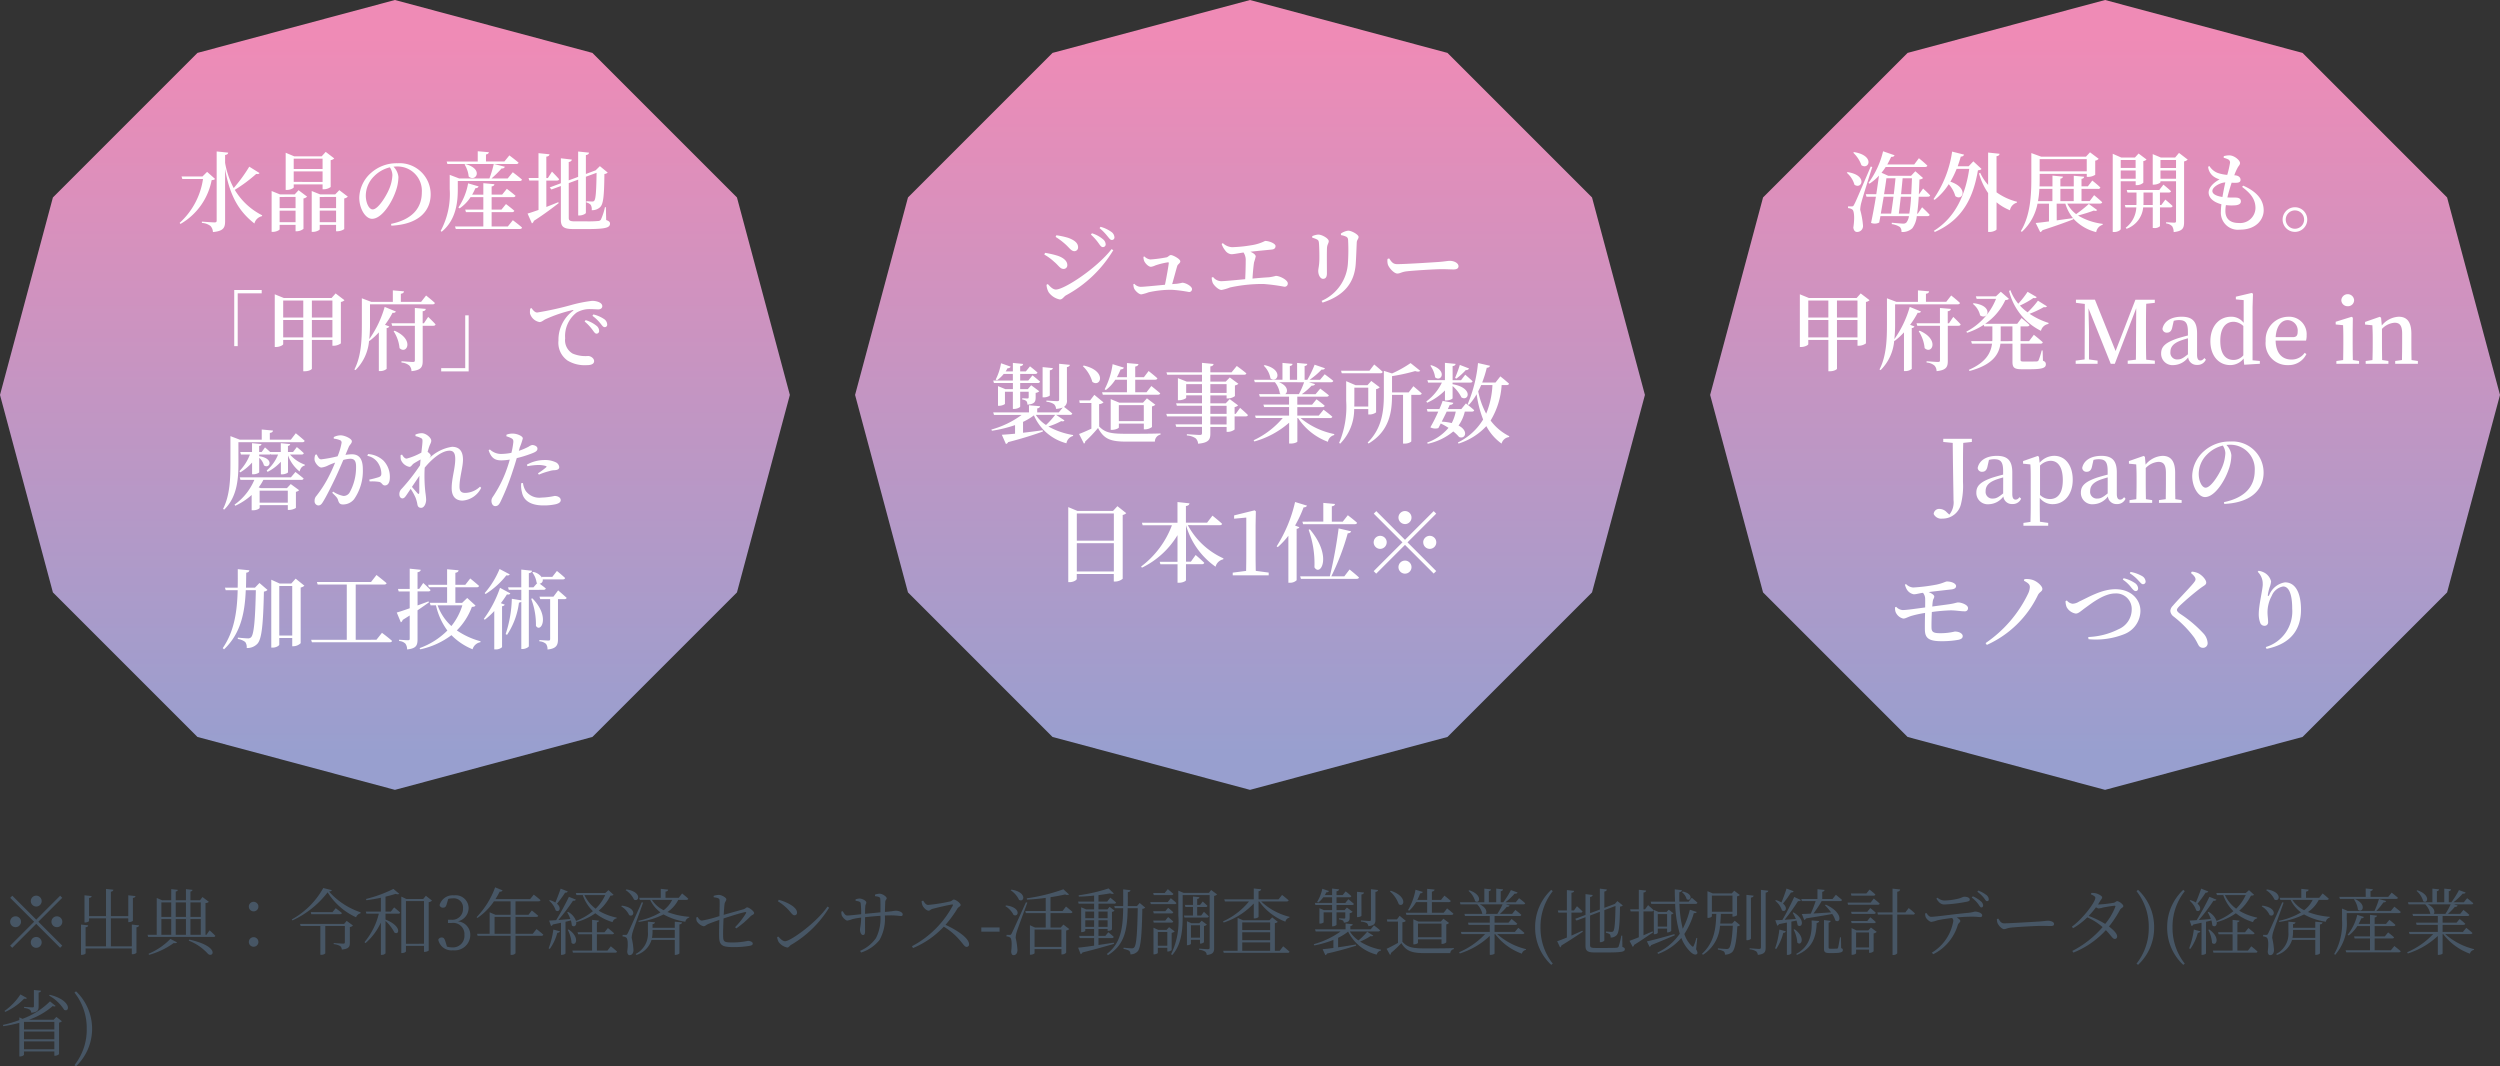 <svg xmlns="http://www.w3.org/2000/svg" xmlns:xlink="http://www.w3.org/1999/xlink" width="345" height="147.15" viewBox="0 0 345 147.15">
  <rect x="0" y="0" width="345" height="147.15" fill="#333333" stroke="none"/>
  <defs>
    <linearGradient id="linear-gradient" x1="0.5" x2="0.5" y2="1" gradientUnits="objectBoundingBox">
      <stop offset="0" stop-color="#ef8bb6"/>
      <stop offset="0.047" stop-color="#ef8bb6"/>
      <stop offset="0.954" stop-color="#989fcf"/>
      <stop offset="1" stop-color="#989fcf"/>
    </linearGradient>
  </defs>
  <g id="top-area_02" transform="translate(-15 -714)">
    <g id="グループ_101" data-name="グループ 101">
      <path id="パス_11" data-name="パス 11" d="M54.5,0,27.25,7.3,7.3,27.25,0,54.5,7.3,81.75,27.25,101.7,54.5,109l27.25-7.3L101.7,81.75,109,54.5l-7.3-27.25L81.75,7.3Z" transform="translate(15 714)" fill="url(#linear-gradient)"/>
      <path id="パス_12" data-name="パス 12" d="M54.5,0,27.25,7.3,7.3,27.25,0,54.5,7.3,81.75,27.25,101.7,54.5,109l27.25-7.3L101.7,81.75,109,54.5l-7.3-27.25L81.75,7.3Z" transform="translate(133 714)" fill="url(#linear-gradient)"/>
      <path id="パス_13" data-name="パス 13" d="M54.5,0,27.25,7.3,7.3,27.25,0,54.5,7.3,81.75,27.25,101.7,54.5,109l27.25-7.3L101.7,81.75,109,54.5l-7.3-27.25L81.75,7.3Z" transform="translate(251 714)" fill="url(#linear-gradient)"/>
      <path id="パス_57" data-name="パス 57" d="M18.58,6.716l-.636.636H15.052l.108.348h2.856a10.179,10.179,0,0,1-3.228,6.06l.12.144a8.9,8.9,0,0,0,4.3-6.048c.264-.012.384-.06.468-.168ZM24.4,6a21.469,21.469,0,0,1-2.148,2.952,11.386,11.386,0,0,1-1.188-3.48V4.388c.312-.048.4-.156.432-.324L19.9,3.9v9.54c0,.18-.072.252-.288.252-.3,0-1.752-.108-1.752-.108v.18a2.207,2.207,0,0,1,1.188.42,1.319,1.319,0,0,1,.336.84c1.488-.132,1.68-.636,1.68-1.5V6.32c.672,3.948,2.076,5.976,4.044,7.524a1.374,1.374,0,0,1,1.032-1.008l.048-.12A9.22,9.22,0,0,1,22.4,9.2,20.9,20.9,0,0,0,25.36,7c.264.048.384,0,.456-.12ZM34.516,4.9V6.32H30.532V4.9Zm-3.984,3.2V6.656h3.984V8.108Zm0,.348h3.984v.672h.18a1.621,1.621,0,0,0,.936-.312V5.1a.813.813,0,0,0,.492-.24l-1.176-.9-.552.612H30.6l-1.176-.492V9.212H29.6c.456,0,.936-.252.936-.36Zm-1.944,5.22v-1.6h2.2v1.6Zm2.2-3.492v1.548h-2.2V10.184Zm-.12-.348H28.636l-1.152-.468V15h.168c.468,0,.936-.252.936-.36v-.612h2.2v.888h.168a1.549,1.549,0,0,0,.924-.336V10.388a.938.938,0,0,0,.5-.252L31.2,9.248Zm3.456,3.84v-1.6h2.256v1.6Zm2.256-3.492v1.548H34.12V10.184Zm.444-.936-.564.588H34.18l-1.164-.468V15h.168c.468,0,.936-.252.936-.36v-.612h2.256v.888h.18a1.787,1.787,0,0,0,.948-.3V10.388A.942.942,0,0,0,38,10.136ZM44.152,7.16a5.5,5.5,0,0,1-.492,2.028c-.42.96-1.5,2.712-2.232,2.712-.492,0-.948-.876-.948-1.92a3.792,3.792,0,0,1,1.14-2.652A4.537,4.537,0,0,1,43.8,6.092,2.02,2.02,0,0,1,44.152,7.16Zm-.144,6.984c3.972-.2,5.424-2.184,5.424-4.332A4.293,4.293,0,0,0,44.86,5.528,5.3,5.3,0,0,0,41.272,6.8a4.711,4.711,0,0,0-1.692,3.48c0,1.536.864,2.916,1.764,2.916,1.356,0,2.724-2.244,3.24-3.732a6.114,6.114,0,0,0,.4-2.04A2.356,2.356,0,0,0,44.3,6c.156-.012.312-.024.456-.024a3.356,3.356,0,0,1,3.456,3.564c0,2.124-1.26,3.732-4.248,4.356ZM54.112,5.7a3.777,3.777,0,0,1,.564,1.656c.936.84,2.16-1.008-.444-1.716Zm-.936,2.28H61.7c.18,0,.3-.06.336-.192-.468-.42-1.272-1.02-1.272-1.02l-.708.864H57.82a13.787,13.787,0,0,0,1.392-1.38c.264.012.408-.084.456-.24L58.18,5.636h3.048c.168,0,.3-.06.336-.192-.492-.42-1.272-1-1.272-1l-.684.84H57.064V4.316c.276-.048.372-.156.4-.312l-1.536-.132V5.288H51.64l.1.348h6.4a14.614,14.614,0,0,1-.6,1.992H53.368l-1.308-.5V9.092a10.741,10.741,0,0,1-1.248,5.772l.132.12c2.064-1.668,2.232-4.26,2.232-5.892Zm6.9,6.276H57.844v-1.98h2.808c.168,0,.288-.06.324-.192-.444-.4-1.152-.924-1.152-.924l-.624.768H57.844V10.208H60.82c.168,0,.288-.06.324-.192-.48-.42-1.2-.96-1.2-.96l-.648.8H57.844V8.732c.276-.048.36-.156.384-.312L56.7,8.276V9.86H55.156a6.81,6.81,0,0,0,.444-.888c.264,0,.4-.108.444-.252L54.6,8.3a8.674,8.674,0,0,1-1.344,3.336l.168.12a5.48,5.48,0,0,0,1.512-1.548H56.7v1.716H54.2l.1.348H56.7v1.98H52.792l.108.348h8.808c.18,0,.3-.06.336-.192-.468-.432-1.272-1.02-1.272-1.02Zm5.316-6.336h1.452c.168,0,.288-.06.312-.192-.348-.408-.984-1.044-.984-1.044l-.564.888h-.216V4.616c.312-.036.408-.156.444-.324l-1.524-.156V7.568H62.944l.1.348h1.272v4.056c-.648.228-1.176.408-1.512.5l.6,1.356a.5.5,0,0,0,.264-.348c1.536-.984,2.664-1.86,3.432-2.448l-.06-.132c-.552.228-1.116.456-1.644.66Zm8.22,3.672H73.48a8,8,0,0,1-.564,1.728.481.481,0,0,1-.4.18,14.239,14.239,0,0,1-1.5.048H69.328c-.684,0-.84-.132-.84-.48v-4.8l1.3-.48v4.944h.2c.4,0,.864-.24.864-.36V7.388l1.476-.54c-.036,2.6-.12,3.636-.324,3.852-.072.084-.132.108-.3.108s-.552-.024-.78-.048v.192a1.024,1.024,0,0,1,.6.324,1.228,1.228,0,0,1,.132.732,1.613,1.613,0,0,0,1.14-.4c.456-.42.576-1.416.612-4.6a.736.736,0,0,0,.456-.192l-1.08-.888-.588.576h.012l-.108.036-1.248.468V4.4c.312-.048.408-.168.432-.336l-1.5-.156v3.5l-1.3.48V5.36c.288-.048.408-.18.432-.336L67.4,4.844V8.288l-1.536.576.228.288,1.308-.48V13.34c0,1.032.468,1.272,1.824,1.272h1.728c2.64,0,3.228-.192,3.228-.756,0-.216-.12-.348-.528-.492ZM22.324,30.764h.48V23.48h3.312v-.456H22.324Zm10.716-1.2v-2.4h2.832v2.4Zm-3.96,0v-2.4h2.772v2.4Zm2.772-5.088v2.34H29.08v-2.34Zm4.02,0v2.34H33.04v-2.34Zm.444-.984-.564.636H29.176l-1.26-.516v7.272h.18c.5,0,.984-.264.984-.384v-.588h2.772v4.32h.216c.6,0,.972-.264.972-.348V29.912h2.832v.8h.168a1.736,1.736,0,0,0,1-.324V24.668a.894.894,0,0,0,.5-.24Zm6.768,1.86A14.483,14.483,0,0,1,40.96,29.8a19.012,19.012,0,0,0,.1-2.136V25h8.628c.168,0,.3-.06.324-.192C49.564,24.38,48.8,23.78,48.8,23.78l-.684.876h-2.8V23.54c.312-.048.42-.168.432-.336l-1.536-.132v1.584H41.236l-1.3-.492V27.68c0,2.1-.06,4.44-1.032,6.312l.156.084a6.456,6.456,0,0,0,1.872-4.068l.048.048a9.339,9.339,0,0,0,1.3-1.188v5.34h.2a1.373,1.373,0,0,0,.876-.3v-5.64a.411.411,0,0,0,.372-.216l-.6-.228a12.3,12.3,0,0,0,1.044-1.656c.3.024.4-.06.456-.18Zm1.236,3.36a5.113,5.113,0,0,1,.816,2.328c.984.948,2.124-1.176-.684-2.4Zm4.176-1.1h-.168V25.952c.288-.036.4-.144.432-.324L47.248,25.5v2.112H44.02l.1.348h3.132v4.752c0,.18-.06.24-.276.24-.264,0-1.572-.1-1.572-.1v.18a1.889,1.889,0,0,1,1.08.408,1.136,1.136,0,0,1,.3.78c1.38-.144,1.548-.612,1.548-1.428V27.956h1.464c.168,0,.276-.06.312-.192-.372-.42-1.02-1.032-1.02-1.032Zm6.18-1.092H54.2V33.8H50.884v.456h3.792Zm8.5-.936a2.422,2.422,0,0,0-.036.672,1.676,1.676,0,0,0,1.308,1.188c.3,0,.54-.24.792-.372a19.538,19.538,0,0,1,3.78-1.284c.132-.036.144.036.048.108a4.97,4.97,0,0,0-2,4.1,2.988,2.988,0,0,0,1.272,2.772,4.593,4.593,0,0,0,2.616.624c.552,0,1.032-.12,1.032-.564,0-.384-.468-.7-.828-.7a4.558,4.558,0,0,1-2.136-.336,2.13,2.13,0,0,1-1.032-2.112,4.078,4.078,0,0,1,1.572-3.54,3.52,3.52,0,0,1,1.956-.48c.4,0,.768.036,1.056.036.324,0,.54-.192.54-.432,0-.264-.192-.444-.48-.576a2.385,2.385,0,0,0-.948-.168,18.991,18.991,0,0,0-2.832.564,42.779,42.779,0,0,1-4.728,1.044c-.288,0-.576-.3-.768-.612Zm8.58,1a5.577,5.577,0,0,1,1.1,1.044c.24.3.372.516.588.516a.329.329,0,0,0,.348-.372.933.933,0,0,0-.432-.744,4.534,4.534,0,0,0-1.476-.636Zm-1.08.78a6.5,6.5,0,0,1,1.092,1.164c.216.3.36.516.54.516a.356.356,0,0,0,.372-.384.9.9,0,0,0-.36-.7,4.263,4.263,0,0,0-1.5-.78ZM22.9,44.024h8.82c.168,0,.288-.06.324-.192-.456-.432-1.224-1.044-1.224-1.044l-.684.888h-2.9V42.74c.312-.036.42-.156.432-.324l-1.548-.144v1.4H23.08L21.8,43.184v3.624c0,2.148-.048,4.524-1.02,6.42l.156.1c1.884-1.812,1.968-4.5,1.968-6.528Zm6.816,6.684v1.656H25.828V50.708Zm.432-1.836H23.092l.084.348H25.1a7.956,7.956,0,0,1-2.736,3.42l.108.156a8.975,8.975,0,0,0,2.256-1.488V53.42h.192c.564,0,.912-.252.912-.336v-.372h3.888v.66h.18a1.864,1.864,0,0,0,.936-.276v-2.22a.9.9,0,0,0,.444-.228L30.124,49.8l-.528.564H25.984l-.288-.108a6.193,6.193,0,0,0,.648-1.032h5.244a.287.287,0,0,0,.312-.192c-.432-.372-1.128-.9-1.128-.9Zm1.464-3.144c.168,0,.276-.06.312-.192a11.878,11.878,0,0,0-.96-.84l-.528.684h-.7v-.84c.216-.036.288-.132.312-.252l-1.3-.132V45.38H27.3v.012c-.324-.312-.732-.648-.732-.648l-.456.636h-.348v-.84c.228-.036.3-.132.324-.252l-1.308-.132V45.38H23.152l.1.348h1.236a6.767,6.767,0,0,1-1.452,2.292l.12.168a6.968,6.968,0,0,0,1.632-1.356v1.62h.192c.348,0,.792-.192.792-.288v-1.98a2.041,2.041,0,0,1,.648,1.032c.768.576,1.524-.936-.648-1.26v-.228h1.38a.325.325,0,0,0,.228-.072l.024.072h.972a5.668,5.668,0,0,1-1.572,2.2l.12.192a6.424,6.424,0,0,0,1.836-1.4v1.74h.192c.348,0,.792-.192.792-.288V45.848a5.158,5.158,0,0,0,1.6,2.22c.12-.468.348-.744.708-.816l.012-.132a4.857,4.857,0,0,1-2.04-1.392Zm6.5-1.008c.144-.36.444-.516.444-.828,0-.36-1.008-.816-1.536-.816a2.11,2.11,0,0,0-.96.24v.216a3.273,3.273,0,0,1,.9.228.348.348,0,0,1,.18.348,8.629,8.629,0,0,1-.552,1.86,18.045,18.045,0,0,1-2.256.42c-.324,0-.444-.312-.624-.672l-.192.036a1.516,1.516,0,0,0-.1.768c.1.444.6,1,.936,1a2.7,2.7,0,0,0,.972-.312c.228-.108.564-.24.924-.372-.228.564-.48,1.14-.744,1.656a16.21,16.21,0,0,1-1.848,2.952.943.943,0,0,0-.24.684.566.566,0,0,0,.492.624c.264,0,.432-.108.66-.492.468-.744,1.152-2.124,1.752-3.384.336-.708.72-1.608,1.056-2.4a4.254,4.254,0,0,1,.96-.168c.6,0,.8.348.8,1.092a7.149,7.149,0,0,1-.876,3.54.96.96,0,0,1-.876.5,3.921,3.921,0,0,1-1.416-.6l-.12.168c.624.6.708.732.78.936.144.492.276.672.72.672a1.969,1.969,0,0,0,1.512-.72,6.825,6.825,0,0,0,1.212-4.14c0-1.524-.588-2.064-1.512-2.064a6.126,6.126,0,0,0-.888.084Zm2.58,1.188a2.255,2.255,0,0,1,1.488,1,2.761,2.761,0,0,1,.444,1.38c.012.324-.072.444-.336.552a12.894,12.894,0,0,1-1.332.348l.06.252a5.923,5.923,0,0,1,1.356.072c.372.12.372.48.756.48.456-.012.672-.48.672-1.092a3.231,3.231,0,0,0-.864-2.316,3.4,3.4,0,0,0-2.148-.924Zm7.164,5.064c0,.216-.1.24-.228.108-.144-.156-.492-.552-.78-.888.348-.516.7-1.032,1.032-1.536C47.848,49.592,47.872,50.492,47.86,50.972Zm8.388-.816a3.037,3.037,0,0,1-2.04.864c-.552,0-.792-.24-.792-.876,0-1.248.48-2.664.48-3.708,0-1.164-.492-1.776-1.512-1.776a5.676,5.676,0,0,0-3.24,1.68l.024-.024c.168-.192.276-.3.276-.456,0-.108-.216-.36-.432-.5.084-.3.156-.552.216-.708.144-.42.288-.564.288-.84,0-.4-.72-1.032-1.32-1.032a2.327,2.327,0,0,0-.864.192l.012.216a3.055,3.055,0,0,1,.7.24c.216.1.264.168.264.432,0,.3-.072.888-.156,1.6a8.676,8.676,0,0,1-2.028.828c-.252,0-.444-.216-.636-.552l-.192.06a2.162,2.162,0,0,0,.024.624,1.591,1.591,0,0,0,1.2,1.008c.228,0,.348-.312.6-.48.216-.132.576-.348.924-.54-.024.264-.048.528-.072.8a26.936,26.936,0,0,1-2.544,3.252.988.988,0,0,0-.312.756c0,.348.2.564.432.564.252-.012.4-.24.588-.516l.54-.8a7.5,7.5,0,0,1,.684,1.236,4.88,4.88,0,0,1,.24.888c.048.312.192.492.528.492.4,0,.684-.564.684-1.14a9.727,9.727,0,0,0-.108-1.008,20.641,20.641,0,0,1-.1-3.24l.012-.156c1.068-1.3,2.4-2.34,3.42-2.34.588,0,.792.4.792,1.14,0,1.308-.492,2.64-.492,4.032,0,1.176.588,1.716,1.5,1.716A3.116,3.116,0,0,0,56.4,50.324Zm6.54-2.82a8.955,8.955,0,0,1,1.5-.168,3.542,3.542,0,0,1,1.044.144c.1.036.132.1.048.168a9.1,9.1,0,0,1-1.14.84l.132.18a9.359,9.359,0,0,1,1.416-.48,2.433,2.433,0,0,1,.744-.132c.432-.024.648-.156.648-.432a.822.822,0,0,0-.48-.66,3.436,3.436,0,0,0-1.584-.312,5.032,5.032,0,0,0-2.4.636Zm-1.056-2.592a8.97,8.97,0,0,0,.42-1.248c0-.312-.768-.648-1.368-.66a2.2,2.2,0,0,0-.888.156l-.012.216a3.6,3.6,0,0,1,.72.288c.2.132.252.228.24.516a10.269,10.269,0,0,1-.264,1.476,7.407,7.407,0,0,1-1.512.156A2.256,2.256,0,0,1,57.6,45.02l-.168.12c.384,1.152.948,1.392,1.776,1.392a7.919,7.919,0,0,0,1.14-.108c-.108.408-.24.816-.36,1.164A16.482,16.482,0,0,1,58.3,51.116c-.264.456-.48.612-.48,1.008s.216.72.516.72c.36,0,.516-.2.708-.552a32.543,32.543,0,0,0,1.74-4.38c.192-.552.372-1.152.528-1.692a15.556,15.556,0,0,0,1.956-.6c.7-.252.9-.42.9-.708,0-.36-.468-.5-.732-.5a1.245,1.245,0,0,0-.48.228,9.169,9.169,0,0,1-1.356.576Zm.2,4.932a3.463,3.463,0,0,0,.1,1.248c.228,1.224,1.308,1.824,2.952,1.824a7.555,7.555,0,0,0,1.668-.156c.432-.1.732-.276.732-.564,0-.408-.456-.588-.84-.588a9.788,9.788,0,0,1-1.836.228,2.32,2.32,0,0,1-2.148-.912,2.65,2.65,0,0,1-.384-1.1ZM25.18,64.1H23.944c.024-.7.024-1.392.036-2.064.3-.048.4-.156.432-.336l-1.6-.156c0,.84.012,1.692-.012,2.556H21.04l.108.348H22.8c-.072,2.8-.42,5.616-2.064,7.992l.18.168c2.4-2.256,2.88-5.268,3-8.16h1.392c-.084,3.924-.252,6.1-.66,6.492a.557.557,0,0,1-.444.156c-.252,0-.948-.06-1.38-.108l-.012.192a2.136,2.136,0,0,1,1.032.42,1.206,1.206,0,0,1,.2.828,1.936,1.936,0,0,0,1.476-.588c.612-.66.8-2.688.9-7.2a.859.859,0,0,0,.5-.228l-1.116-.96Zm3.36,6.6V63.872h1.788V70.7ZM30.8,62.852l-.6.672H28.588L27.436,63v9.372h.192c.492,0,.912-.276.912-.42v-.912h1.788v1.14h.18a1.474,1.474,0,0,0,.984-.42v-7.68a1.082,1.082,0,0,0,.516-.252Zm11.148,8.436H39.088v-7.62H43c.18,0,.312-.06.348-.192-.54-.468-1.392-1.128-1.392-1.128l-.756.972H33.736l.1.348h4.02v7.62h-4.92l.108.348H43.768c.18,0,.3-.06.336-.192-.516-.468-1.392-1.116-1.392-1.116Zm7.188-5.3c-.5.192-1.02.384-1.512.564V64.616H49.1c.168,0,.276-.06.312-.192a13.672,13.672,0,0,0-1.008-.972l-.552.816H47.62v-2.3c.3-.048.42-.168.444-.336l-1.524-.156v2.8H44.92l.1.348H46.54v2.316c-.78.276-1.428.492-1.788.588l.564,1.356a.5.5,0,0,0,.252-.336q.522-.324.972-.612v3.2c0,.156-.048.216-.24.216-.228,0-1.224-.072-1.224-.072v.18a1.327,1.327,0,0,1,.876.372,1.35,1.35,0,0,1,.228.792c1.284-.132,1.44-.588,1.44-1.4v-4c.636-.432,1.152-.8,1.572-1.092Zm4.668.552a8.608,8.608,0,0,1-1.512,2.856,7.069,7.069,0,0,1-1.9-2.856Zm.672-1.02-.7.672H52.84V64.04h2.952a.309.309,0,0,0,.324-.18c-.468-.42-1.224-1.032-1.224-1.032l-.684.876H52.84V62.048c.312-.06.42-.168.444-.348L51.7,61.556V63.7H49.084l.1.336H51.7v2.148H49.312l.108.348h.744a9.216,9.216,0,0,0,1.572,3.48A10.282,10.282,0,0,1,47.9,72.44l.1.168A10.938,10.938,0,0,0,52.3,70.652,8.571,8.571,0,0,0,55.216,72.6a1.367,1.367,0,0,1,1.08-.972l.024-.132a10.6,10.6,0,0,1-3.276-1.5,9.146,9.146,0,0,0,2.076-3.24c.3-.024.42-.06.5-.192Zm4.464-4a11.961,11.961,0,0,1-2.052,3.324l.12.132a11.04,11.04,0,0,0,2.868-2.58c.288.048.4-.012.468-.132Zm.06,2.6a15.619,15.619,0,0,1-2.232,4.284l.132.12a10.343,10.343,0,0,0,1.308-1.2V72.62h.2a1.242,1.242,0,0,0,.876-.312V66.656a.411.411,0,0,0,.372-.216l-.54-.2a14.037,14.037,0,0,0,.84-1.212c.288.048.4-.012.468-.144Zm6,.276c.168,0,.288-.06.324-.192-.264-.216-.612-.48-.852-.66a.479.479,0,0,0,.42-.588H67.66c.168,0,.3-.06.324-.192-.42-.408-1.128-.972-1.128-.972l-.636.816H64.78l.036.132a1.919,1.919,0,0,0-1.224-.816L63.46,62a2.96,2.96,0,0,1,.588,1.392c.024.024.06.048.084.072l-.516.588H62.98V62.1c.312-.048.408-.168.444-.336L61.936,61.6v2.448H60.112l.1.348h1.728v1.452l-1.308-.216a16.748,16.748,0,0,1-.852,4.872l.192.108a10.338,10.338,0,0,0,1.644-4.452.541.541,0,0,0,.324-.12V72.56h.2c.384,0,.84-.264.84-.384V64.4Zm-1.7,1.236a9.938,9.938,0,0,1,.66,3.732c.624,1.056,2.052-1.2-.492-3.792Zm3.072-.288h-1.92l.1.336h1.368v5.5c0,.156-.048.216-.24.216-.216,0-1.248-.072-1.248-.072v.18a1.458,1.458,0,0,1,.924.36,1.273,1.273,0,0,1,.2.768C66.82,72.512,67,71.984,67,71.216V65.684h.876c.168,0,.288-.06.324-.18-.456-.42-1.176-1.032-1.176-1.032Z" transform="translate(25 731)" fill="#fff"/>
      <path id="パス_58" data-name="パス 58" d="M24.184,7.1a.375.375,0,0,0,.4-.384.962.962,0,0,0-.384-.708,4.314,4.314,0,0,0-1.512-.816l-.144.18a7.41,7.41,0,0,1,1.092,1.236C23.848,6.908,23.992,7.1,24.184,7.1Zm1.248-.984a.343.343,0,0,0,.36-.372A.966.966,0,0,0,25.36,5a4.537,4.537,0,0,0-1.488-.7l-.132.18A7.486,7.486,0,0,1,24.832,5.6C25.084,5.9,25.216,6.116,25.432,6.116Zm-6.48.528c.636.552.864,1.02,1.332,1.02a.513.513,0,0,0,.492-.54c0-.612-.552-1.008-1.38-1.308a10.823,10.823,0,0,0-1.62-.348l-.1.228A9.116,9.116,0,0,1,18.952,6.644Zm-1.236,6.312c-.444,0-.828-.444-1.116-.756l-.18.1a2.344,2.344,0,0,0,.288,1.02,2.5,2.5,0,0,0,1.548,1.008c.372,0,.516-.36.84-.564a17,17,0,0,0,6.54-6.24l-.24-.144C23.308,10.064,18.856,12.956,17.716,12.956ZM17.488,9.14c.588.48.8.972,1.284.972a.5.5,0,0,0,.516-.54c0-.624-.66-1.08-1.464-1.32a13.14,13.14,0,0,0-1.608-.36l-.1.24A7.165,7.165,0,0,1,17.488,9.14Zm12.312-.7a1.441,1.441,0,0,0,.108.6c.168.36.612.78.924.78a2.21,2.21,0,0,0,.624-.2,10.357,10.357,0,0,1,1.716-.42c.084,0,.132.024.12.108-.036.36-.3,1.92-.528,2.988-1.38.132-2.964.288-3.348.288a1.223,1.223,0,0,1-.876-.42l-.132.048a1.6,1.6,0,0,0,.108.612c.12.276.636.8.984.8a5.719,5.719,0,0,0,1.008-.288,14.5,14.5,0,0,1,3.144-.348,18.821,18.821,0,0,1,2.436.312.394.394,0,0,0,.408-.42c0-.372-.876-.864-1.344-.864a5.794,5.794,0,0,1-.768.144c-.18.012-.384.024-.624.048.252-.876.564-2.064.7-2.5.072-.252.42-.372.42-.648,0-.324-1.02-.864-1.308-.864-.18,0-.384.264-.564.312a18.466,18.466,0,0,1-2.256.3,1.442,1.442,0,0,1-.828-.42ZM40.588,6.668a2.733,2.733,0,0,0,.468.864,1.206,1.206,0,0,0,.852.552c.336,0,.9-.12,1.7-.24a1.89,1.89,0,0,1,.3,1.14c0,.6-.024,1.728-.072,2.544-1.488.144-2.88.276-3.348.276a1.457,1.457,0,0,1-1.08-.576l-.192.072a2.077,2.077,0,0,0,.144.744c.156.336.792.972,1.212.972a6.394,6.394,0,0,0,1.176-.348,21.324,21.324,0,0,1,4.6-.48,25.409,25.409,0,0,1,2.9.384.441.441,0,0,0,.468-.468c0-.456-1.08-1.032-1.656-1.032a6.286,6.286,0,0,1-.948.192c-.624.036-1.428.1-2.268.18.048-.816.132-1.728.216-2.244a8.148,8.148,0,0,0,.228-.8c0-.252-.324-.48-.732-.66,1.248-.144,2.484-.252,2.94-.3.4-.036.528-.24.528-.492,0-.336-.864-.7-1.44-.7a6.229,6.229,0,0,1-1.932.6,18.949,18.949,0,0,1-2.64.264,2.012,2.012,0,0,1-1.26-.564ZM59.1,9.284c.048-.732.1-2.124.132-2.832.024-.372.252-.468.252-.756,0-.312-.948-.864-1.44-.864a2.281,2.281,0,0,0-1,.4l.012.216a2.58,2.58,0,0,1,.72.216c.228.132.252.276.264.528a26.758,26.758,0,0,1-.024,3.084,6.068,6.068,0,0,1-3.636,5.244l.132.24C57.376,13.832,58.948,12.128,59.1,9.284Zm-5.34-3.228c.18.1.216.192.252.456.048.468.072,1.692.06,2.268-.012.9-.156,1.3-.156,1.608,0,.588.312,1.092.66,1.092.324,0,.54-.2.54-.768,0-.672-.024-3.012.012-3.528.036-.468.24-.624.24-.9,0-.384-.948-.912-1.44-.912a2.484,2.484,0,0,0-.84.216V5.8A3.3,3.3,0,0,1,53.764,6.056Zm9.72,2.676a1.874,1.874,0,0,0,.06.816c.2.5.864,1.2,1.284,1.2s.564-.228,1.356-.312c.912-.108,3.888-.288,4.728-.288.8,0,1.224.036,1.68.036s.684-.156.684-.444c0-.432-.6-.744-1.2-.744-.3,0-.756.1-1.56.156-.66.048-4.524.3-5.712.3-.588,0-.792-.348-1.1-.792ZM16.876,24.1c.3-.048.4-.156.42-.3L15.88,23.66v4.176h.192c.36,0,.8-.18.8-.276Zm-5.1,1.416H9.064l.1.336h2.616v.852H10.744l-1.02-.42V29h.144c.384,0,.816-.192.816-.276V27.056h1.092v2.376h.192c.372,0,.816-.216.816-.324V27.056H13.96V27.8c0,.12-.024.192-.18.192-.192,0-.708-.036-.708-.036v.18a1.023,1.023,0,0,1,.576.216.827.827,0,0,1,.132.492c1-.084,1.14-.408,1.14-1v-.624a.9.9,0,0,0,.5-.228l-1.116-.828-.468.54H12.784v-.852H15.22a.287.287,0,0,0,.312-.192c-.408-.348-1.044-.864-1.044-.864l-.588.72H12.784V24.6H14.86c.168,0,.276-.06.312-.192-.408-.372-1.032-.852-1.032-.852l-.576.7h-.78v-.72c.288-.036.384-.144.408-.312l-1.416-.144v1.176h-1c.1-.144.18-.288.264-.444a.4.4,0,0,0,.432-.216l-1.332-.468a7.583,7.583,0,0,1-.732,2.244l.168.108a4.281,4.281,0,0,0,.936-.876h1.26Zm5.832,4.74a10.644,10.644,0,0,1-1.26,1.392,4.707,4.707,0,0,1-1.4-1.392Zm.144,0h1.9c.168,0,.288-.06.324-.192-.384-.336-.96-.78-1.14-.912a1.016,1.016,0,0,0,.4-.984V23.66c.264-.048.372-.144.408-.312L18.16,23.2v4.932c0,.168-.06.228-.252.228-.24,0-1.5-.084-1.5-.084v.168a2.15,2.15,0,0,1,1.044.336.905.905,0,0,1,.276.648,3.085,3.085,0,0,0,.936-.192l-.552.672H15.136v-.54c.276-.048.372-.156.384-.312L14,28.928v.984H9.064l.108.348h3.816a12.658,12.658,0,0,1-4.176,2.016l.072.168a18,18,0,0,0,3.192-.78v1.188c-.756.072-1.392.12-1.824.144l.564,1.272a.4.4,0,0,0,.3-.252c2.136-.552,3.66-1.056,4.8-1.464l-.024-.18c-.924.132-1.86.252-2.712.348v-1.5a8.136,8.136,0,0,0,1.5-.9,6.739,6.739,0,0,0,4.488,3.852,1.258,1.258,0,0,1,.912-1.008l.012-.132a10.312,10.312,0,0,1-3.42-1.176,9.652,9.652,0,0,0,1.776-.744c.264.072.372.024.444-.1Zm9.768-3.12H24.088l.1.336h7.6c.168,0,.288-.06.324-.192-.468-.408-1.224-1.008-1.224-1.008l-.672.864H28.66V25.4h2.748c.168,0,.276-.06.312-.192-.456-.42-1.212-1.008-1.212-1.008l-.648.852h-1.2V23.588c.312-.06.42-.18.444-.348L27.52,23.1v1.956H26.128a8.988,8.988,0,0,0,.516-1.08c.264,0,.408-.108.456-.24l-1.56-.48a10.719,10.719,0,0,1-1.1,3.468l.168.1A5.52,5.52,0,0,0,25.912,25.4H27.52ZM26.4,31.112v-2.2h3.444v2.2Zm3.624,1.14a1.655,1.655,0,0,0,.948-.324V29.084a.988.988,0,0,0,.468-.228l-1.164-.888-.54.6H26.464l-1.188-.492v4.248h.168c.468,0,.96-.228.96-.336V31.46h3.444v.792Zm-8.592-8.724A4.9,4.9,0,0,1,22.744,25.7c1.14.828,2.076-1.512-1.188-2.256Zm2.244,5.244a1.056,1.056,0,0,0,.612-.24L23.02,27.488l-.588.768h-1.5l.072.36h1.608v3.54c-.636.3-1.272.576-1.7.732l.672,1.332a.281.281,0,0,0,.168-.288,19.193,19.193,0,0,0,1.776-1.872c.828,1.56,1.752,1.884,3.972,1.884h3.876a.978.978,0,0,1,.78-.972v-.156c-1.464.048-3.3.048-4.668.048-2.124,0-2.964-.132-3.8-1.008Zm17.592,2.8H39.028v-1.1h2.244ZM39.028,29h2.244v1.116H39.028Zm-3.336-1.776V26.012h2.184v1.212Zm5.58-1.212v1.212H39.028V26.012Zm1.26,4.1h-.156V29.18a.9.9,0,0,0,.48-.24L41.7,28.076l-.552.588H39.028v-1.1h2.244v.42h.2a1.655,1.655,0,0,0,.948-.324V26.192a.991.991,0,0,0,.48-.228l-1.188-.876-.564.576H39.028v-.948H43.66c.18,0,.312-.06.336-.192-.492-.432-1.32-1.02-1.32-1.02l-.72.876H39.028v-.816c.3-.036.42-.156.444-.336l-1.6-.156V24.38H32.968l.108.336h4.8v.948h-2.1l-1.224-.48v3.048h.168c.444,0,.972-.24.972-.336V27.56h2.184v1.1H34.3l.108.336h3.468v1.116H32.944l.108.348h4.824v1.1h-3.66l.108.348h3.552v.852c0,.192-.072.264-.3.264-.3,0-1.788-.108-1.788-.108v.18A2.375,2.375,0,0,1,37,33.488a1.11,1.11,0,0,1,.336.744c1.5-.132,1.692-.6,1.692-1.416v-.9h2.244V32.6h.18a1.648,1.648,0,0,0,.924-.324V30.464h1.512c.168,0,.3-.06.324-.192-.4-.408-1.08-.984-1.08-.984ZM46.4,23.468a3.2,3.2,0,0,1,.924,1.752c.96.744,1.872-1.212-.8-1.836Zm5.568,2.28a11.179,11.179,0,0,1-.72,1.644H49.36c.408-.288.408-1.14-.852-1.644Zm3.588,4.944a.293.293,0,0,0,.312-.18c-.468-.42-1.212-.972-1.212-.972l-.672.816H51.028V29.18h3.444c.18,0,.3-.06.336-.192-.444-.384-1.128-.888-1.128-.888l-.612.744h-2.04v-1.1H55.06c.168,0,.288-.06.324-.192-.468-.384-1.188-.924-1.188-.924l-.648.768h-1.9a8.456,8.456,0,0,0,1.356-1.176c.264.012.42-.072.468-.216l-.852-.252H55.66c.18,0,.3-.06.336-.192-.456-.384-1.188-.912-1.188-.912l-.648.768H52.72A9.9,9.9,0,0,0,54.376,24c.264.036.408-.048.468-.18l-1.428-.492a13.923,13.923,0,0,1-1.008,2.088h-.372v-1.9c.264-.048.348-.156.372-.3L51,23.084v2.328h-1v-1.9c.264-.048.36-.156.372-.3l-1.392-.132v2.328H45.064l.1.336h2.772a3.159,3.159,0,0,1,.684,1.56.728.728,0,0,0,.12.084H45.748l.108.348h4.032v1.1h-3.54l.1.336h3.444v1.176h-4.7l.108.336h3.72a11.8,11.8,0,0,1-4.02,3.072l.1.168a12.276,12.276,0,0,0,4.8-2.592v2.88h.2c.576,0,.924-.2.936-.276V30.692h.1a8.375,8.375,0,0,0,4.116,3.276,1.13,1.13,0,0,1,.864-.924l.012-.144a10.63,10.63,0,0,1-4.656-2.208Zm6.936-6.18a.3.3,0,0,0,.324-.192c-.444-.432-1.176-1.02-1.176-1.02l-.66.864H57.064l.1.348ZM60.82,26.5v2.6H58.888c.012-.276.012-.54.012-.792V26.5Zm0,2.952V30.2H61a1.581,1.581,0,0,0,.9-.288V26.7a.853.853,0,0,0,.5-.252l-1.164-.876-.528.588H59.08L57.772,25.6v2.712a12.773,12.773,0,0,1-.972,5.808l.144.108a6.758,6.758,0,0,0,1.932-4.776Zm5.58-2.3H64.1V24.908a26.159,26.159,0,0,0,3.192-.7c.336.108.576.1.7-.036l-1.332-1.068A15.551,15.551,0,0,1,64.1,24.536l-1.128-.36V27.5c0,2.3-.3,4.668-2.232,6.564l.12.144c2.94-1.74,3.24-4.488,3.24-6.684v-.036H65.62V34.22h.192c.588,0,.948-.252.948-.324V27.488h1.116c.168,0,.288-.06.324-.192-.444-.408-1.152-1-1.152-1Zm6.576-1.9a9.085,9.085,0,0,0,1.308-1.188.406.406,0,0,0,.444-.216l-1.272-.492a17.361,17.361,0,0,1-.66,1.8Zm-3.588-1.788a3.5,3.5,0,0,1,.66,1.608c.84.7,1.776-.96-.552-1.68Zm-.444,5.112a8.143,8.143,0,0,0,2.46-1.692v1.38h.2c.4,0,.852-.2.852-.312v-1.68a5,5,0,0,1,1.224,1.572c1.008.6,1.68-1.32-1.224-1.824V25.8H74.9c.168,0,.288-.06.312-.192-.384-.372-1.008-.9-1.008-.9l-.576.756H72.46V23.528c.3-.048.384-.156.42-.312L71.4,23.072V25.46H68.98l.1.336h1.9a6.963,6.963,0,0,1-2.148,2.6ZM72.892,29.8a5.626,5.626,0,0,1-.552,1.584,7.862,7.862,0,0,0-1.38-.2c.228-.444.48-.948.684-1.38Zm2.232,0c.168,0,.288-.06.312-.192-.432-.4-1.14-.936-1.14-.936l-.636.78H71.8c.108-.228.2-.42.264-.576.312-.012.456-.12.492-.288l-1.476-.264c-.084.276-.252.684-.444,1.128H68.9l.1.348H70.48a21.334,21.334,0,0,1-1.092,2.172,1.477,1.477,0,0,0,1.1.108c.108-.18.216-.408.336-.636a8.9,8.9,0,0,1,1.068.6,6.812,6.812,0,0,1-2.94,2.028l.072.168a8.152,8.152,0,0,0,3.528-1.7,5.048,5.048,0,0,1,.8.768c.84.36,1.38-.84-.072-1.584a5.5,5.5,0,0,0,.864-1.92Zm2.832-3.66a11.677,11.677,0,0,1-.864,3.948,11.043,11.043,0,0,1-1.1-3.084,9.527,9.527,0,0,0,.408-.864Zm1.968,0c.168,0,.288-.06.324-.192-.456-.42-1.2-1.008-1.2-1.008l-.672.852H76.54a16.248,16.248,0,0,0,.636-2.04c.264-.012.4-.12.444-.276L75.964,23.1a18.974,18.974,0,0,1-1.428,5.676l.168.1A7.539,7.539,0,0,0,75.772,27.4a15.644,15.644,0,0,0,.9,3.492,8.351,8.351,0,0,1-3.48,3.168l.084.156a8.815,8.815,0,0,0,3.84-2.412,6.881,6.881,0,0,0,2.1,2.412,1.236,1.236,0,0,1,1.032-.9l.036-.12a7.234,7.234,0,0,1-2.58-2.16,10.757,10.757,0,0,0,1.524-4.9ZM20.6,51.86v-3.9h5.112v3.9Zm5.112-8v3.756H20.6V43.856Zm.492-1.008-.612.66h-4.9L19.42,42.98V53.336h.2c.516,0,.972-.288.972-.444v-.684h5.112v1.044H25.9a1.656,1.656,0,0,0,1.032-.384v-8.8a.981.981,0,0,0,.492-.252Zm14.112,2.628c.168,0,.3-.06.336-.192-.492-.468-1.332-1.128-1.332-1.128l-.744.972H35.656v-2.3c.36-.048.468-.192.492-.372l-1.656-.18v2.856H29.584l.1.348h4.044a12.7,12.7,0,0,1-4.26,5.7l.12.156a11.688,11.688,0,0,0,4.908-4.488v3.672h-2.46l.1.348h2.364V53.42h.228c.468,0,.936-.228.936-.36v-2.2h2.2c.168,0,.288-.06.324-.192-.444-.456-1.188-1.08-1.188-1.08l-.66.924h-.672v-5.04a10.49,10.49,0,0,0,4.08,5.736,1.4,1.4,0,0,1,1.056-1.02l.036-.132a10.4,10.4,0,0,1-4.92-4.584Zm4.98,6.3c-.012-.732-.024-1.452-.024-2.16V45.464l.036-1.908-.168-.132-2.832.7v.456l1.68-.156v5.2c0,.708-.012,1.44-.024,2.16l-1.848.24V52.4H47.08v-.384Zm6.432-6.792.1.348h7.128c.168,0,.288-.06.324-.192C58.8,44.708,58,44.1,58,44.1l-.7.888H55.792V42.872c.312-.048.42-.156.432-.324L54.616,42.4v2.58Zm.864,1.128a13.7,13.7,0,0,1,.8,5.172c.792,1.356,2.556-1.476-.636-5.244Zm-1.872-3.84a19.419,19.419,0,0,1-2.544,6.12l.156.108a10.85,10.85,0,0,0,1.464-1.572V53.42h.216a1.289,1.289,0,0,0,.924-.348V45.98c.228-.036.336-.12.372-.228l-.588-.228a16.65,16.65,0,0,0,1.176-2.508c.276,0,.408-.1.468-.24Zm6.792,10.26H55.72a33.63,33.63,0,0,0,2.268-5.94c.3-.012.42-.132.468-.276l-1.728-.4a63,63,0,0,1-1.212,6.612H51.424l.1.348h7.692c.168,0,.288-.06.324-.192-.492-.456-1.3-1.1-1.3-1.1Zm8.376-7.212a.9.9,0,1,0-.9-.9A.907.907,0,0,0,65.884,45.32Zm-3.96-1.788-.348.348,3.96,3.96-3.972,3.972.348.348,3.972-3.972,3.96,3.96.348-.348-3.96-3.96,3.96-3.96-.348-.348-3.96,3.96Zm1.44,4.308a.9.9,0,1,0-.9.9A.907.907,0,0,0,63.364,47.84Zm5.04,0a.9.9,0,1,0,.9-.9A.907.907,0,0,0,68.4,47.84Zm-2.52,2.52a.9.9,0,1,0,.9.9A.907.907,0,0,0,65.884,50.36Z" transform="translate(143 741)" fill="#fff"/>
      <path id="パス_59" data-name="パス 59" d="M9.748,4.076A4.325,4.325,0,0,1,10.876,5.8c1.044.7,1.9-1.332-1.02-1.812ZM8.86,6.848A3.365,3.365,0,0,1,9.916,8.492c1.02.708,1.872-1.308-.948-1.74Zm3.3-.864C10.1,10.8,10.1,10.8,9.868,11.24c-.12.228-.156.24-.324.24H9.028v.24a1.071,1.071,0,0,1,.588.192c.276.18.336,1.236.144,2.5.06.42.264.6.516.6a.816.816,0,0,0,.816-.912,11.376,11.376,0,0,0-.384-2.136,4.392,4.392,0,0,1,.18-1.092c.156-.612,1.008-3.348,1.488-4.824Zm3.876,6.492c.084-.636.18-1.476.276-2.328h1.416a20.981,20.981,0,0,1-.24,2.328ZM15.3,10.148c-.108.852-.228,1.68-.324,2.328H13.552c.132-.744.264-1.548.4-2.328ZM15.58,7.6c-.06.636-.144,1.416-.24,2.2H14c.132-.828.252-1.608.324-2.2Zm2.268,0c-.024.8-.06,1.536-.1,2.2h-1.4c.084-.78.156-1.548.216-2.2Zm2.2,2.544c.168,0,.288-.06.312-.192-.36-.372-.972-.936-.972-.936l-.552.78H18.8c.036-.612.06-1.284.084-2.028a.793.793,0,0,0,.5-.2l-1.068-.936-.588.624H14.572l-.924-.42a6.716,6.716,0,0,0,.576-.792h5.424c.168,0,.3-.06.324-.192-.42-.42-1.164-1.02-1.164-1.02L18.16,5.7H14.44c.192-.336.372-.684.54-1.056.264.024.42-.072.468-.216l-1.584-.552A12,12,0,0,1,11.848,8.24l.144.108A6.661,6.661,0,0,0,13.3,7.232c-.1.732-.228,1.632-.372,2.568H11.476l.1.348h1.3c-.2,1.248-.444,2.544-.672,3.612a1.361,1.361,0,0,0,1.128-.048c.048-.276.108-.576.168-.888h3.936a1.865,1.865,0,0,1-.348.876.585.585,0,0,1-.456.156c-.276,0-1.056-.072-1.56-.12l-.012.192a2.805,2.805,0,0,1,1.128.4.921.921,0,0,1,.216.684,1.963,1.963,0,0,0,1.5-.516,3.413,3.413,0,0,0,.612-1.668h1.464c.168,0,.288-.06.312-.192-.372-.42-1.044-1.032-1.044-1.032l-.588.876h-.1c.1-.624.168-1.4.228-2.328ZM26.32,5.264l-.648.684H24.16c.156-.432.3-.876.432-1.344a.433.433,0,0,0,.456-.264l-1.656-.42a15.188,15.188,0,0,1-2.568,6.552l.156.108a8.452,8.452,0,0,0,1.944-2.16,4.172,4.172,0,0,1,.912,1.644c1,.756,1.9-1.128-.684-1.992A12.2,12.2,0,0,0,24.016,6.3h1.74c-.5,3.456-1.836,6.66-4.884,8.556l.132.156c4.032-1.764,5.352-5.028,5.952-8.508.288-.024.408-.084.492-.192Zm3.2-.708c.312-.048.4-.168.42-.336L28.36,4.052V8.516a6.461,6.461,0,0,1-1.092-1.668l-.168.084a8.992,8.992,0,0,0,1.26,2.712v5.364h.228c.444,0,.936-.24.936-.36V10.916a6.929,6.929,0,0,0,1.848,1.1,1.329,1.329,0,0,1,.948-1.044l.024-.132a8.277,8.277,0,0,1-2.82-1.3Zm8.3,6.552h1.2A5.8,5.8,0,0,0,40.072,13.1c-.78.108-1.536.216-2.244.312Zm-2.58-.348a11.981,11.981,0,0,0,.192-1.692h1.8V10.76Zm6.732-5.8v1.68h-6.5V4.964Zm-1.8,4.1V10.76H38.332V9.068Zm2.088,2.088a19.357,19.357,0,0,1-1.752,1.4,4.236,4.236,0,0,1-1.224-1.452H43.78c.168,0,.288-.06.324-.192-.432-.408-1.116-.972-1.116-.972l-.612.816H41.248V9.068H43.54a.287.287,0,0,0,.312-.192c-.408-.408-1.116-.96-1.116-.96l-.612.8h-.876V7.688c.264-.048.348-.156.36-.3L40.18,7.256V8.72H38.332V7.664c.24-.048.336-.144.348-.288l-1.44-.144V8.72H35.452c.024-.384.024-.744.024-1.092V6.992h6.5v.42h.192a1.888,1.888,0,0,0,.972-.288V5.168a.774.774,0,0,0,.48-.252l-1.2-.9-.552.6h-6.2l-1.344-.492v3.5c0,2.424-.144,5.112-1.452,7.272l.144.1a7.089,7.089,0,0,0,2.16-3.888H36.76v2.448c-.78.108-1.428.18-1.836.216l.624,1.26a.518.518,0,0,0,.312-.264c1.956-.636,3.312-1.128,4.248-1.5l-.024-.144a6.266,6.266,0,0,0,3.192,1.908,1.25,1.25,0,0,1,.888-1.008l.012-.132a8.666,8.666,0,0,1-3.408-1.152c.768-.2,1.62-.468,2.184-.684.252.084.36.048.456-.072Zm6.456-6.072v1.1H46.66v-1.1ZM46.66,7.664V6.524h2.064v1.14Zm2.064.348v.54h.168a1.381,1.381,0,0,0,.888-.336V5.228a.766.766,0,0,0,.444-.216l-1.1-.828-.5.552h-1.9L45.556,4.22v10.8h.192c.516,0,.912-.276.912-.42V8.012Zm1.068,3.276c.012-.144.012-.276.012-.408V9.572h1.272v1.716Zm3.708.336c.168,0,.288-.06.324-.192-.384-.372-1.008-.888-1.008-.888l-.552.744h-.192V9.572h1.212c.168,0,.288-.06.312-.192-.4-.384-1.044-.9-1.044-.9l-.576.744H47.488l.1.348h1.248V10.88c0,.132,0,.276-.012.408h-1.6l.1.336h1.488a3.755,3.755,0,0,1-1.464,2.808l.12.144a3.488,3.488,0,0,0,2.292-2.952h1.32v2.844h.18a1.063,1.063,0,0,0,.816-.252V11.624Zm-1.356-3.96V6.524h2.148v1.14Zm2.148-2.58v1.1H52.144v-1.1ZM54.7,4.1l-.528.636h-1.98l-1.116-.468V8.48h.156c.444,0,.912-.24.912-.336V8.012h2.148V13.5c0,.156-.048.228-.24.228s-1.128-.06-1.128-.06v.168a1.3,1.3,0,0,1,.84.4,1.461,1.461,0,0,1,.2.792c1.284-.132,1.44-.588,1.44-1.4V5.276a.987.987,0,0,0,.5-.252Zm4.608,5.256c0-.54,1.008-1.14,1.788-1.188-.132.576-.276,1.308-.4,2.016C59.74,10.04,59.308,9.728,59.308,9.356Zm4.1-.564c1.068.816,1.848,1.6,1.848,2.94a2.115,2.115,0,0,1-2.316,2.04c-1.116,0-1.836-.516-1.836-1.668a4.986,4.986,0,0,1,.072-.8,6.564,6.564,0,0,0,1.356.024c.48-.06.708-.24.708-.54,0-.336-.24-.492-.612-.516-.264-.024-.708,0-1.248-.024.168-.72.4-1.464.588-2.04a4.643,4.643,0,0,0,.7.012c.324-.024.528-.12.528-.408,0-.264-.192-.552-.708-.612l-.156-.012a6.906,6.906,0,0,1,.456-1.032c.144-.276.336-.4.336-.66,0-.372-.8-1.056-1.476-1.056a2.89,2.89,0,0,0-.768.108l-.012.228a2.974,2.974,0,0,1,.576.2.482.482,0,0,1,.3.5,14.226,14.226,0,0,1-.384,1.656,5.259,5.259,0,0,1-1.344-.276A2.347,2.347,0,0,1,58.9,5.912l-.18.1a1.878,1.878,0,0,0,.756,1.344,2.754,2.754,0,0,0,.828.4c-.864.456-1.512,1.14-1.512,1.812,0,.708.636,1.332,1.764,1.62a7.9,7.9,0,0,0-.072.984,2.353,2.353,0,0,0,2.628,2.52c2.3,0,3.276-1.452,3.276-2.664,0-1.392-.888-2.568-2.832-3.408ZM70.7,15a1.7,1.7,0,1,0-1.7-1.7A1.7,1.7,0,0,0,70.7,15Zm0-2.964a1.266,1.266,0,0,1,0,2.532,1.266,1.266,0,1,1,0-2.532ZM7.5,29.564v-2.4h2.832v2.4Zm-3.96,0v-2.4H6.316v2.4Zm2.772-5.088v2.34H3.544v-2.34Zm4.02,0v2.34H7.5v-2.34Zm.444-.984-.564.636H3.64l-1.26-.516v7.272h.18c.5,0,.984-.264.984-.384v-.588H6.316v4.32h.216c.6,0,.972-.264.972-.348V29.912h2.832v.8H10.5a1.736,1.736,0,0,0,1-.324V24.668a.894.894,0,0,0,.5-.24Zm6.768,1.86A14.483,14.483,0,0,1,15.424,29.8a19.012,19.012,0,0,0,.1-2.136V25h8.628c.168,0,.3-.06.324-.192-.444-.432-1.212-1.032-1.212-1.032l-.684.876h-2.8V23.54c.312-.048.42-.168.432-.336l-1.536-.132v1.584H15.7l-1.3-.492V27.68c0,2.1-.06,4.44-1.032,6.312l.156.084A6.456,6.456,0,0,0,15.4,30.008l.048.048a9.339,9.339,0,0,0,1.3-1.188v5.34h.2a1.373,1.373,0,0,0,.876-.3v-5.64a.411.411,0,0,0,.372-.216l-.6-.228a12.3,12.3,0,0,0,1.044-1.656c.3.024.4-.06.456-.18Zm1.236,3.36A5.113,5.113,0,0,1,19.6,31.04c.984.948,2.124-1.176-.684-2.4Zm4.176-1.1h-.168V25.952c.288-.036.4-.144.432-.324L21.712,25.5v2.112H18.484l.1.348h3.132v4.752c0,.18-.06.24-.276.24-.264,0-1.572-.1-1.572-.1v.18a1.889,1.889,0,0,1,1.08.408,1.136,1.136,0,0,1,.3.78c1.38-.144,1.548-.612,1.548-1.428V27.956h1.464c.168,0,.276-.06.312-.192-.372-.42-1.02-1.032-1.02-1.032Zm3.3-2.676a2.8,2.8,0,0,1,1,1.584c1.032.744,1.98-1.332-.9-1.68Zm3.828,5.148c.012-.144.012-.3.012-.444v-1.6h1.62v2.04Zm5.8,1.284h-.132a10.606,10.606,0,0,1-.432,1.368.335.335,0,0,1-.276.144c-.156,0-.468.012-.84.012h-.948c-.372,0-.42-.072-.42-.264v-2.2h2.748c.168,0,.288-.06.324-.192C35.44,29.8,34.672,29.2,34.672,29.2l-.66.876H32.836V28.04h.924c.156,0,.288-.06.312-.192-.408-.408-1.1-.96-1.1-.96l-.6.8H27.952a8.205,8.205,0,0,0,2.784-3.276c.276-.024.4-.06.492-.18l-1.116-.972-.672.636H26.668l.108.348h2.676a8.748,8.748,0,0,1-4.1,4.524l.108.156a9.761,9.761,0,0,0,2.3-1.1l.06.216h1.128v1.608c0,.144,0,.288-.012.432H26.02l.1.348H28.9c-.168,1.32-.876,2.592-3.2,3.612l.1.156c3.24-.864,4.068-2.352,4.26-3.768H31.72v2.484c0,.8.228,1.044,1.272,1.044h1.116c1.788,0,2.22-.2,2.22-.684,0-.228-.084-.372-.4-.492Zm-.648-6.876A11.77,11.77,0,0,1,33.808,26.1a6.549,6.549,0,0,1-1.056-.936,11.817,11.817,0,0,0,1.86-1.044c.276.06.372,0,.456-.12l-1.26-.732a13.256,13.256,0,0,1-1.284,1.644,6.34,6.34,0,0,1-1.092-1.872l-.18.108a8.334,8.334,0,0,0,4.4,5.508,1.264,1.264,0,0,1,1.02-.948l.036-.144a10.2,10.2,0,0,1-2.628-1.26,13.907,13.907,0,0,0,1.968-.924c.252.048.36,0,.432-.108Zm16.128.3v-.432H48.688l-2.736,7.08L43.1,24.356H40.48v.432l1.224.156L41.68,32.6l-1.236.168V33.2h3.024v-.432L42.28,32.6V28.568c0-.228-.048-1.848-.072-3.024L45.28,33.2h.564L48.8,25.532l-.024,3.66c-.012,1.092,0,2.28-.024,3.444l-1.128.132V33.2h3.744v-.432l-1.188-.132c-.036-1.176-.036-2.364-.036-3.552v-.612c0-1.188,0-2.376.036-3.552Zm4.572,7.1c-.672.54-.972.708-1.4.708a.923.923,0,0,1-1.02-1.02c0-.6.276-1.128,1.332-1.548.252-.1.66-.228,1.092-.348Zm2.268.516c-.2.24-.336.336-.552.336-.276,0-.456-.192-.456-.792V29c0-1.644-.66-2.292-2.124-2.292s-2.448.636-2.652,1.668a.575.575,0,0,0,.636.528c.372,0,.624-.24.72-.744l.2-.888a2.625,2.625,0,0,1,.708-.1c.9,0,1.248.348,1.248,1.632V29.3c-.5.12-1.032.276-1.44.4-1.752.6-2.256,1.188-2.256,2.076a1.57,1.57,0,0,0,1.728,1.608,2.6,2.6,0,0,0,2-1.068A1.173,1.173,0,0,0,57.2,33.356a1.238,1.238,0,0,0,1.212-.732Zm5.376-.372a1.741,1.741,0,0,1-1.356.636c-1.044,0-1.824-.756-1.824-2.628,0-1.92.852-2.64,1.848-2.64a2.016,2.016,0,0,1,1.332.588Zm1.272.684V25.4l.06-1.872-.18-.1-2.184.516v.372l1.08.1v3.132a2.134,2.134,0,0,0-1.74-.84c-1.632,0-2.856,1.3-2.856,3.384,0,1.98,1.14,3.288,2.724,3.288a2.315,2.315,0,0,0,1.86-.9l.084.852,2.16-.132v-.384Zm3.192-3.192c.1-1.644.876-2.352,1.656-2.352a1.439,1.439,0,0,1,1.38,1.572c0,.5-.132.78-.684.78ZM72.232,30a2.5,2.5,0,0,0,.084-.732,2.406,2.406,0,0,0-2.532-2.556,3.157,3.157,0,0,0-3.12,3.348,3,3,0,0,0,3.1,3.324,2.7,2.7,0,0,0,2.52-1.524l-.24-.168a2.161,2.161,0,0,1-1.836.924c-1.236,0-2.136-.828-2.172-2.616Zm5.76-4.74a.843.843,0,0,0,.876-.84.884.884,0,0,0-1.764,0A.846.846,0,0,0,77.992,25.256Zm.7,7.428c-.012-.672-.024-1.632-.024-2.268V28.628l.024-1.788-.168-.12-2.2.684v.372l1.02.1c.024.576.036,1.032.036,1.776v.768c0,.624-.012,1.584-.024,2.268l-.936.132V33.2h3.132v-.384Zm8.1,0c-.012-.672-.024-1.608-.024-2.268V29.06c0-1.656-.624-2.352-1.74-2.352a3.2,3.2,0,0,0-2.34,1.212l-.1-1.08-.18-.12-2.028.708v.36l1.008.1c.024.552.048,1.008.048,1.764v.768c0,.624-.012,1.584-.036,2.268l-.936.132V33.2H83.6v-.384l-.864-.132c-.012-.672-.024-1.632-.024-2.268V28.388a2.663,2.663,0,0,1,1.74-.852c.708,0,1.044.384,1.044,1.512v1.368c0,.66-.012,1.6-.024,2.268l-.936.132V33.2h3.132v-.384ZM26.116,43.556H22.168v.432l1.308.132c.06,5.556.108,7.008.108,7.884a2.652,2.652,0,0,1-.576,2.016L22.66,53.7a1.389,1.389,0,0,0-.984-.468.75.75,0,0,0-.828.7,1.163,1.163,0,0,0,1.212.636,2.593,2.593,0,0,0,2.568-2.076,10.284,10.284,0,0,0,.264-2.964V47.636c0-1.188,0-2.376.036-3.516l1.188-.132Zm4.32,7.536c-.672.54-.972.708-1.4.708a.923.923,0,0,1-1.02-1.02c0-.6.276-1.128,1.332-1.548.252-.1.66-.228,1.092-.348Zm2.268.516c-.2.24-.336.336-.552.336-.276,0-.456-.192-.456-.792V48.2c0-1.644-.66-2.292-2.124-2.292s-2.448.636-2.652,1.668a.575.575,0,0,0,.636.528c.372,0,.624-.24.72-.744l.2-.888a2.625,2.625,0,0,1,.708-.1c.9,0,1.248.348,1.248,1.632V48.5c-.5.12-1.032.276-1.44.4-1.752.6-2.256,1.188-2.256,2.076a1.57,1.57,0,0,0,1.728,1.608,2.6,2.6,0,0,0,2-1.068A1.173,1.173,0,0,0,31.7,52.556a1.238,1.238,0,0,0,1.212-.732Zm2.82-4.356a2.115,2.115,0,0,1,1.464-.66c1.008,0,1.68.864,1.68,2.676,0,1.884-.768,2.6-1.776,2.6a1.954,1.954,0,0,1-1.368-.564ZM35.38,46.04l-.168-.12-2.028.708v.36l1.008.1c.036.552.048,1.02.048,1.776v3.828c0,.732-.012,1.536-.036,2.328l-.972.144v.384h3.42V55.16L35.512,55c-.012-.8-.024-1.62-.024-2.328v-.96a2.221,2.221,0,0,0,1.788.864c1.56,0,2.76-1.3,2.76-3.372s-1.1-3.3-2.544-3.3a2.681,2.681,0,0,0-2.028.96Zm9.48,5.052c-.672.54-.972.708-1.4.708a.923.923,0,0,1-1.02-1.02c0-.6.276-1.128,1.332-1.548.252-.1.66-.228,1.092-.348Zm2.268.516c-.2.24-.336.336-.552.336-.276,0-.456-.192-.456-.792V48.2c0-1.644-.66-2.292-2.124-2.292s-2.448.636-2.652,1.668a.575.575,0,0,0,.636.528c.372,0,.624-.24.72-.744l.2-.888a2.625,2.625,0,0,1,.708-.1c.9,0,1.248.348,1.248,1.632V48.5c-.5.12-1.032.276-1.44.4-1.752.6-2.256,1.188-2.256,2.076a1.57,1.57,0,0,0,1.728,1.608,2.6,2.6,0,0,0,2-1.068,1.173,1.173,0,0,0,1.224,1.044,1.238,1.238,0,0,0,1.212-.732Zm7.068.276c-.012-.672-.024-1.608-.024-2.268V48.26c0-1.656-.624-2.352-1.74-2.352a3.2,3.2,0,0,0-2.34,1.212L50,46.04l-.18-.12-2.028.708v.36l1.008.1c.024.552.048,1.008.048,1.764v.768c0,.624-.012,1.584-.036,2.268l-.936.132V52.4H51v-.384l-.864-.132c-.012-.672-.024-1.632-.024-2.268V47.588a2.663,2.663,0,0,1,1.74-.852c.708,0,1.044.384,1.044,1.512v1.368c0,.66-.012,1.6-.024,2.268l-.936.132V52.4h3.132v-.384Zm6.9-6.324a5.5,5.5,0,0,1-.492,2.028c-.42.96-1.5,2.712-2.232,2.712-.492,0-.948-.876-.948-1.92a3.792,3.792,0,0,1,1.14-2.652,4.537,4.537,0,0,1,2.184-1.236A2.02,2.02,0,0,1,61.1,45.56Zm-.144,6.984c3.972-.2,5.424-2.184,5.424-4.332A4.293,4.293,0,0,0,61.8,43.928,5.3,5.3,0,0,0,58.216,45.2a4.711,4.711,0,0,0-1.692,3.48c0,1.536.864,2.916,1.764,2.916,1.356,0,2.724-2.244,3.24-3.732a6.114,6.114,0,0,0,.4-2.04A2.356,2.356,0,0,0,61.24,44.4c.156-.012.312-.024.456-.024a3.356,3.356,0,0,1,3.456,3.564c0,2.124-1.26,3.732-4.248,4.356ZM16.876,63.668a2.838,2.838,0,0,0,.216.588,1.431,1.431,0,0,0,1.008.756c.36,0,.828-.156,1.248-.2h.024a1.287,1.287,0,0,1,.3.864c.012.216,0,.648,0,1.152-1.116.144-2.532.36-3.108.36a1.349,1.349,0,0,1-.888-.444l-.156.06a1.584,1.584,0,0,0,.072.648,1.512,1.512,0,0,0,1.056.912c.324,0,.528-.18,1.128-.372a15.229,15.229,0,0,1,1.884-.408c-.024.9-.036,1.848-.024,2.34.024,1.08.468,1.56,2.256,1.56a12.726,12.726,0,0,0,2.376-.192c.372-.084.588-.228.588-.516s-.4-.624-1.092-.624a8.208,8.208,0,0,1-2.04.228c-.972,0-1.164-.2-1.176-.8-.012-.468.012-1.32.048-2.124a23.425,23.425,0,0,1,2.6-.228c.7,0,1.488.144,1.932.132a.411.411,0,0,0,.456-.456c0-.444-.924-.768-1.356-.768-.2,0-.444.12-1.116.228-.54.084-1.476.2-2.46.336.024-.312.048-.588.084-.792.036-.252.192-.36.192-.6,0-.168-.312-.42-.78-.6,1.02-.132,2.556-.3,3.192-.372.468-.072.6-.252.6-.468,0-.3-.54-.624-1.272-.624-.168,0-.576.252-1.428.432a24.639,24.639,0,0,1-3.228.4,1.561,1.561,0,0,1-.972-.468Zm17.244.36a2.447,2.447,0,0,1-.216.84,17.328,17.328,0,0,1-5.892,6.876L28.18,72a14.34,14.34,0,0,0,7.056-6.888c.216-.432.612-.48.612-.84,0-.408-.732-1.056-1.356-1.248a2.777,2.777,0,0,0-1.128-.1l-.06.216C33.952,63.488,34.12,63.68,34.12,64.028Zm14.616.54c.216,0,.336-.18.324-.408a.967.967,0,0,0-.456-.708,4.654,4.654,0,0,0-1.548-.66l-.108.192a4.718,4.718,0,0,1,1.188,1.128C48.364,64.376,48.532,64.58,48.736,64.568Zm1.008-.948a.354.354,0,0,0,.348-.4.939.939,0,0,0-.48-.72,4.971,4.971,0,0,0-1.6-.576l-.1.192a5.449,5.449,0,0,1,1.212,1.02C49.4,63.416,49.54,63.632,49.744,63.62Zm-10.7,2.34a2.371,2.371,0,0,0,.144.8,1.744,1.744,0,0,0,1.26.912c.4,0,.684-.336,1.44-.876s2.472-1.9,4.008-1.9a2.141,2.141,0,0,1,2.28,2.232,2.966,2.966,0,0,1-1.836,2.712,10.1,10.1,0,0,1-4.164,1.068l.036.3a10.6,10.6,0,0,0,4.968-.708,3.493,3.493,0,0,0,2.2-3.2c0-1.548-1.26-2.988-3.456-2.988-1.9,0-3.72,1.116-5.028,1.716a1.774,1.774,0,0,1-.876.288,1.159,1.159,0,0,1-.792-.456Zm17.94-3.036c0,.156-.072.276-.264.516-.5.636-2.244,2.412-2.868,3.156a1.118,1.118,0,0,0-.348.708,1.084,1.084,0,0,0,.456.78,15.005,15.005,0,0,1,2.844,2.9c.324.5.444.792.588,1.044a.679.679,0,0,0,.588.372.635.635,0,0,0,.672-.7,2.146,2.146,0,0,0-.576-1.284,17,17,0,0,0-3.24-2.724c-.252-.192-.42-.348-.42-.516,0-.144.1-.288.432-.624a36.406,36.406,0,0,1,2.832-2.4c.48-.348.78-.444.78-.756,0-.372-.516-.984-1.092-1.284a2.615,2.615,0,0,0-.888-.228l-.132.192C56.752,62.408,56.98,62.684,56.98,62.924Zm9.276.7c0,.732-.552,2.868-.552,4.092a3.318,3.318,0,0,0,.2,1.224.615.615,0,0,0,.6.42A.472.472,0,0,0,67,68.864c0-.48-.084-.864-.084-1.392a4.793,4.793,0,0,1,.588-2.256,2.092,2.092,0,0,1,1.572-1.284c.768,0,1.248,1.008,1.248,3.06a5.132,5.132,0,0,1-3.648,5.3l.108.252c3.468-.708,4.752-2.784,4.752-5.4,0-2.4-.8-3.78-2.208-3.78a2.848,2.848,0,0,0-2.172,1.74c-.12.216-.216.2-.192-.024A6.714,6.714,0,0,1,67.228,64a2.624,2.624,0,0,0,.18-.78A1.884,1.884,0,0,0,66.424,62a2.238,2.238,0,0,0-.744-.228l-.12.132A2.29,2.29,0,0,1,66.256,63.62Z" transform="translate(261 731)" fill="#fff"/>
    </g>
    <path id="パス_60" data-name="パス 60" d="M5,6.1a.75.75,0,1,0-.75-.75A.755.755,0,0,0,5,6.1ZM1.7,4.61l-.29.29,3.3,3.3L1.4,11.51l.29.29L5,8.49l3.3,3.3.29-.29L5.29,8.2l3.3-3.3L8.3,4.61,5,7.91ZM2.9,8.2a.75.75,0,1,0-.75.75A.755.755,0,0,0,2.9,8.2Zm4.2,0a.75.75,0,1,0,.75-.75A.755.755,0,0,0,7.1,8.2ZM5,10.3a.75.75,0,1,0,.75.75A.755.755,0,0,0,5,10.3ZM18.19,8.59v3H15.3V7.73h2.4v.52h.12c.24,0,.52-.13.52-.2V4.92c.24-.04.34-.13.36-.26l-1-.11V7.43H15.3V4.06c.24-.04.32-.14.35-.28l-1.02-.11V7.43H12.29V4.92c.25-.04.34-.13.36-.26l-.99-.11V8.3h.12c.24,0,.51-.13.51-.21V7.73h2.34v3.86H11.81V8.97c.25-.04.34-.13.36-.27l-.99-.11v4.18h.12c.24,0,.51-.13.51-.21v-.67h6.38v.79h.12c.25,0,.52-.14.52-.22V8.97c.25-.04.34-.13.36-.27Zm2.38,4.18a10.665,10.665,0,0,0,3.4-1.63c.24.04.4.01.46-.1l-.92-.47a9.119,9.119,0,0,1-3.01,2.05Zm5.48-1.96a7.033,7.033,0,0,1,2.65,1.82c.7.62,1.75-1-2.58-1.97ZM22.27,7.83h1.36V10H22.27Zm1.36-2.3V7.54H22.27V5.53Zm2.03,0V7.54H24.25V5.53Zm2.05,0V7.54H26.28V5.53ZM25.66,10H24.25V7.83h1.41Zm.62-2.17h1.43V10H26.28ZM28.49,10h-.13V5.62c.26-.02.38-.08.45-.18l-.87-.65-.34.45H26.28V4.03c.19-.03.27-.11.29-.23l-.91-.1V5.24H24.25V4.03c.19-.03.27-.11.29-.23l-.91-.1V5.24H22.38l-.75-.32V10H20.36l.09.3h9.02a.234.234,0,0,0,.25-.16,10.637,10.637,0,0,0-.8-.75Zm5.85.99a.66.66,0,1,0,1.32,0,.66.66,0,1,0-1.32,0Zm0-4.88A.66.66,0,1,0,35,5.45.653.653,0,0,0,34.34,6.11ZM47.49,8.5H41.4l.09.29h2.72v3.97h.11a.762.762,0,0,0,.57-.19V8.79h2.7v2.22c0,.16-.04.21-.23.21-.23,0-1.31-.08-1.31-.08v.15a2.3,2.3,0,0,1,.89.26.673.673,0,0,1,.23.49c.99-.09,1.11-.43,1.11-.92V8.93a.69.69,0,0,0,.43-.21l-.87-.64ZM45.88,6.87H42.89l.07.29h3.96c.14,0,.23-.05.26-.16-.33-.29-.85-.67-.85-.67ZM44.61,3.55a11.188,11.188,0,0,1-4.34,4.33l.08.14a12.891,12.891,0,0,0,4.86-3.88,9,9,0,0,0,3.93,3.44.86.86,0,0,1,.61-.54l.02-.14A10.12,10.12,0,0,1,45.4,4.03c.23-.02.37-.07.39-.19ZM53.94,6.8H53.2V4.74c.52-.13,1-.26,1.39-.39.23.08.41.08.5-.01l-.8-.67a18.516,18.516,0,0,1-3.78,1.39l.05.17c.65-.08,1.35-.2,2-.34V6.8H50.48l.08.29h1.72a9.7,9.7,0,0,1-1.98,3.92l.14.14a8.337,8.337,0,0,0,2.12-2.84v4.46h.11a.646.646,0,0,0,.53-.21V8.09a5.542,5.542,0,0,1,1.23,1.6c.65.43,1.09-.87-1.23-1.79V7.09h1.76c.14,0,.23-.05.26-.16-.32-.3-.83-.71-.83-.71Zm2.08,4.44V5.35h2.49v5.89Zm2.75-6.62-.37.44H56.07l-.69-.33v7.79h.11c.3,0,.53-.16.53-.24v-.75h2.49v.83h.1a1.021,1.021,0,0,0,.55-.18V5.5a.789.789,0,0,0,.46-.22Zm3.09.43a2.618,2.618,0,0,1,.65-.08,1.27,1.27,0,0,1,1.38,1.42,1.466,1.466,0,0,1-1.64,1.53h-.43v.45h.51a1.553,1.553,0,0,1,1.76,1.67,1.583,1.583,0,0,1-1.69,1.7,2.337,2.337,0,0,1-.72-.11l-.19-.62c-.13-.44-.24-.64-.54-.64a.507.507,0,0,0-.47.31,1.856,1.856,0,0,0,2.04,1.46,2.148,2.148,0,0,0,2.38-2.06,1.867,1.867,0,0,0-1.73-1.93,1.906,1.906,0,0,0,1.5-1.81,1.786,1.786,0,0,0-2.01-1.78,1.876,1.876,0,0,0-2,1.35.459.459,0,0,0,.47.35c.32,0,.44-.18.54-.59Zm6.39,4.81V7.53h2.21V9.86Zm5.27,0H71.14V7.53h2.87c.13,0,.24-.05.26-.15-.33-.31-.88-.73-.88-.73l-.46.59H71.14V5.38h3.18c.14,0,.24-.05.27-.16-.37-.34-.93-.76-.93-.76l-.51.62H68.37a11.66,11.66,0,0,0,.59-1.04.337.337,0,0,0,.39-.17l-1.02-.42a11.76,11.76,0,0,1-2.56,4.12l.11.11a8.632,8.632,0,0,0,2.29-2.3h2.29V7.24H68.37l-.8-.34V9.86H65.83l.08.28h4.55v2.63h.11a.66.66,0,0,0,.57-.22V10.14h3.57c.15,0,.24-.05.26-.16-.35-.32-.93-.77-.93-.77Zm3.85-6.23c-.22.65-.5,1.38-.73,1.92a2.78,2.78,0,0,0-.77-.33l-.09.08a2.952,2.952,0,0,1,.91,1.34c.48.33.86-.35.17-.93a13.561,13.561,0,0,0,1.12-1.52c.21.01.34-.07.37-.17Zm-1.5,8.32a6.711,6.711,0,0,0,1.04-2.22c.22-.01.32-.1.36-.21l-.91-.24a10.882,10.882,0,0,1-.65,2.59Zm7.65-7.43A6.171,6.171,0,0,1,82.2,6.4a4.877,4.877,0,0,1-1.55-1.88ZM79.57,8.24a8.284,8.284,0,0,0,2.59-1.21,7.083,7.083,0,0,0,2.37,1.22.7.7,0,0,1,.56-.51l.01-.11a7.812,7.812,0,0,1-2.48-.95A6.589,6.589,0,0,0,84.24,4.6c.24-.01.35-.03.43-.12l-.7-.64-.44.39H79.46l.09.29h.87a5.663,5.663,0,0,0,1.4,2.22,8.388,8.388,0,0,1-2.33,1.35,2.263,2.263,0,0,0-1.1-1.25l-.12.05a5.377,5.377,0,0,1,.44.93c-.59.06-1.17.1-1.66.14A25.325,25.325,0,0,0,79.07,5.3c.21.03.35-.04.4-.15l-.96-.39c-.44.93-1.16,2.25-1.76,3.22-.41.03-.75.05-.97.06l.26.74a.332.332,0,0,0,.25-.2c.41-.09.79-.17,1.13-.24v4.43h.09c.31,0,.53-.15.53-.21V8.2c.27-.06.52-.12.74-.18a3,3,0,0,1,.13.68c.35.33.72-.02.59-.57ZM78.35,9.32a4.417,4.417,0,0,1,.52,1.8c.57.55,1.23-.73-.39-1.85Zm5.48,2.86H82.37V9.93h2.1c.13,0,.24-.04.27-.15-.34-.3-.85-.71-.85-.71l-.47.58H82.37V8.27c.2-.03.27-.1.29-.22l-.95-.11V9.65H79.7l.08.28h1.93v2.25H78.99l.08.29H84.9a.231.231,0,0,0,.25-.15c-.32-.31-.86-.73-.86-.73Zm2.51-8.34a3.113,3.113,0,0,1,1.15,1.3c.74.4,1.12-1.08-1.05-1.4Zm-.61,2.24a2.722,2.722,0,0,1,1.09,1.2c.72.4,1.11-1.03-1-1.3Zm2.83-.56C86.8,9.46,86.8,9.46,86.62,9.81c-.1.19-.13.2-.25.2h-.45v.22a.89.89,0,0,1,.49.15c.23.14.28.91.15,1.94.02.31.13.49.31.49.34,0,.53-.25.55-.68a9.308,9.308,0,0,0-.25-1.71,3.435,3.435,0,0,1,.16-.87c.14-.47.99-2.76,1.42-3.99Zm1.41,4.91a4.321,4.321,0,0,0,.08-.79V9.33h3.07v1.1Zm3.15-1.39H90.05V8.53c.24-.03.31-.12.34-.25l-.98-.09V9.62a3.117,3.117,0,0,1-1.69,3.03l.11.13a3.119,3.119,0,0,0,2.08-2.07h3.21v2.06h.12c.24,0,.52-.14.52-.22V8.57c.26-.04.34-.14.36-.28l-1-.1Zm-.36-3.86a3.943,3.943,0,0,1-1.18,1.43,4.1,4.1,0,0,1-1.62-1.43Zm1.97,0c.14,0,.23-.05.25-.16-.31-.3-.85-.72-.85-.72l-.46.6H91.84V4.04c.24-.03.35-.13.36-.27l-1.01-.11V4.9H88.21l.08.28h1.43a4.593,4.593,0,0,0,1.43,1.73,9.731,9.731,0,0,1-3.06,1.16l.06.15a10.691,10.691,0,0,0,3.42-1.03A8.662,8.662,0,0,0,94.58,8.2a.709.709,0,0,1,.53-.57l.01-.11a10.509,10.509,0,0,1-3.01-.66A4.462,4.462,0,0,0,93.6,5.18Zm6.88,3.94a13.275,13.275,0,0,0,1.94-1.65c.23-.23.52-.26.52-.47,0-.24-.68-.78-.97-.78-.15,0-.22.18-.51.26-.59.17-1.86.52-2.72.77.04-.65.08-1.21.12-1.5s.24-.42.24-.65-.65-.6-1.01-.6a2.406,2.406,0,0,0-.74.13l.01.19c.49.07.79.13.81.38.03.4,0,1.4-.02,2.22a16.846,16.846,0,0,1-2.41.62c-.25,0-.41-.2-.61-.5l-.16.06a1.127,1.127,0,0,0,.06.53,1.582,1.582,0,0,0,.91.69c.28,0,.29-.14.65-.3.42-.18,1.07-.41,1.55-.57-.02.66-.05,1.65-.03,2.34.02,1.32.62,1.41,2.19,1.41a12.313,12.313,0,0,0,1.99-.17c.27-.04.46-.13.46-.31,0-.26-.4-.38-.67-.38a9.939,9.939,0,0,1-2.08.22c-1.22,0-1.32-.08-1.34-.9-.01-.59.02-1.53.06-2.41.9-.3,2.43-.79,2.98-.88.14-.02.18.05.11.17a10.314,10.314,0,0,1-1.5,1.91Zm5.74-3.74a6.733,6.733,0,0,1,1.74,1.51c.26.31.39.42.55.42a.342.342,0,0,0,.35-.37c0-.77-1.38-1.45-2.52-1.77Zm.99,5.51c-.32,0-.64-.32-.94-.65l-.16.1a2.14,2.14,0,0,0,.21.65,1.953,1.953,0,0,0,1.19.77c.22,0,.33-.25.53-.37a15.015,15.015,0,0,0,5.25-5.13l-.23-.15C112.77,8.24,109.11,10.89,108.34,10.89Zm12.41-6.22c.43.06.69.11.72.32.04.39.04,1.01.03,1.91-.66.07-1.48.15-2.12.21,0-.44.01-.84.03-1.02.02-.32.14-.33.14-.54,0-.27-.6-.55-.92-.55a1.855,1.855,0,0,0-.56.11v.2c.42.06.65.12.7.32a10.647,10.647,0,0,1,.07,1.53c-.6.07-1.56.18-1.94.18-.25,0-.43-.31-.61-.6l-.18.06a1.575,1.575,0,0,0,.06.55c.1.22.51.69.76.69a3.779,3.779,0,0,0,.7-.2,8.911,8.911,0,0,1,1.21-.21c-.02,1.06-.16,1.35-.16,1.69,0,.28.15.71.41.71.21,0,.29-.15.29-.55,0-.29-.01-1.11,0-1.91.63-.07,1.4-.14,2.12-.19a6.047,6.047,0,0,1-.61,3.07,5.146,5.146,0,0,1-2.2,1.77l.14.23a5.35,5.35,0,0,0,2.55-1.74,6.007,6.007,0,0,0,.73-3.37c.31-.01.6-.02.85-.02.75,0,1.12.09,1.36.09.18,0,.25-.06.25-.23,0-.31-.55-.5-.95-.5-.22,0-.32.07-1.5.17.01-.43.03-.95.04-1.32.02-.41.2-.36.2-.57s-.55-.63-1.01-.63a2.03,2.03,0,0,0-.6.13Zm6.43.7a1.707,1.707,0,0,0,.14.61c.12.26.52.69.81.69.24,0,.28-.18.59-.26.55-.14,1.94-.48,2.65-.59.11-.01.17.01.12.14a13.566,13.566,0,0,1-5.64,5.62l.15.25a12.168,12.168,0,0,0,4.24-2.95,8.885,8.885,0,0,1,2.21,1.87c.53.6.67.92.94.92a.333.333,0,0,0,.34-.37c0-.83-1.64-1.94-3.25-2.67a16.748,16.748,0,0,0,1.66-2.27c.13-.2.43-.28.43-.48,0-.22-.65-.74-.95-.74-.14,0-.26.19-.47.25a23.328,23.328,0,0,1-3.07.49c-.33,0-.52-.36-.69-.6Zm8.24,4.2h2.52V8.99h-2.52Zm4.06-5.71a3.249,3.249,0,0,1,1.15,1.33c.74.4,1.13-1.09-1.06-1.42Zm-.74,2.19a2.972,2.972,0,0,1,1.13,1.21c.72.39,1.09-1.06-1.04-1.31Zm2.84-.53c-1.79,3.94-1.79,3.94-1.97,4.3-.1.19-.14.19-.26.19h-.45v.22a.925.925,0,0,1,.5.15c.22.14.27.91.14,1.94.02.31.13.49.31.49.35,0,.54-.25.56-.68a9.45,9.45,0,0,0-.25-1.71,3.292,3.292,0,0,1,.16-.86c.15-.48,1-2.77,1.45-4Zm4.9,3.76v2.4h-3.71V9.28Zm.15-2.56h-1.66V4.81c.76-.11,1.46-.25,2.03-.38a.542.542,0,0,0,.53.01l-.78-.72a25.237,25.237,0,0,1-5.06,1.25l.04.18c.85-.04,1.74-.13,2.58-.24V6.72h-2.82l.08.29h2.74V9h-1.48l-.7-.32v4.07h.1c.27,0,.54-.15.54-.22v-.56h3.71v.74h.1a.808.808,0,0,0,.55-.23V9.41a.82.82,0,0,0,.43-.2l-.81-.62-.37.41h-1.41V7.01h2.78c.14,0,.22-.05.25-.16-.33-.31-.89-.75-.89-.75Zm3.14,2.19V8h1.22v.91Zm1.22-2.12v.92h-1.22V6.79Zm1.86,0v.92h-1.26V6.79Zm-1.26,2.12V8h1.26v.91Zm2.11,2.18-2.11.32v-.96h1.86a.227.227,0,0,0,.25-.16c-.29-.28-.75-.64-.75-.64l-.41.5h-.95V9.2h1.26v.25h.1a.649.649,0,0,0,.5-.19V6.83a.458.458,0,0,0,.35-.17l-.68-.52-.29.36h-1.24V5.71h2.17a.239.239,0,0,0,.26-.16c-.31-.29-.8-.67-.8-.67l-.43.54h-1.2V4.53c.6-.08,1.15-.16,1.61-.25.23.1.42.1.51.02l-.73-.7a22.875,22.875,0,0,1-4.13.95l.03.18c.69-.01,1.42-.06,2.11-.14v.83h-2.21l.07.29h2.14V6.5h-1.1l-.69-.3V9.63h.09c.29,0,.48-.14.48-.19V9.2h1.22v.95h-2.07l.08.3h1.99V11.5c-.96.14-1.76.24-2.21.28l.35.89a.4.4,0,0,0,.25-.23c1.93-.48,3.32-.89,4.36-1.19Zm3.58-5.48-.38.43h-1.27c.01-.61.01-1.25.01-1.92.24-.03.34-.13.37-.27L155,3.73c0,.82.01,1.59,0,2.31h-1.23l.08.29H155c-.04,2.82-.34,4.85-2.25,6.31l.14.18c2.35-1.45,2.68-3.57,2.73-6.49h1.39c-.06,3.28-.17,5.09-.49,5.41a.4.4,0,0,1-.35.13c-.2,0-.75-.05-1.12-.09v.18a2.283,2.283,0,0,1,.79.25.63.63,0,0,1,.15.49,1.307,1.307,0,0,0,1.03-.44c.41-.5.56-2.26.62-5.84a.6.6,0,0,0,.4-.17Zm4.39-1.09c.14,0,.23-.05.26-.16-.3-.27-.77-.66-.77-.66l-.43.53h-1.59l.08.29Zm-.52.97h-2.41l.08.28h3.28c.12,0,.22-.04.25-.15-.29-.28-.78-.67-.78-.67Zm-2.01,1.26.08.3h2.44a.227.227,0,0,0,.25-.16,9.188,9.188,0,0,0-.71-.61l-.39.47Zm2.52,1.57a.231.231,0,0,0,.25-.15c-.27-.26-.71-.62-.71-.62l-.39.49h-1.67l.08.28Zm-1.88,3.19V9.62h1.31v1.89Zm1.91-1.78a.821.821,0,0,0,.42-.19l-.78-.59-.34.37h-1.16l-.65-.29V12.7h.09c.26,0,.51-.14.51-.21V11.8h1.31v.51h.09c.2,0,.5-.15.51-.22Zm4.08-2.39h-.56V6.17h1.17a.227.227,0,0,0,.25-.16c-.25-.25-.65-.6-.65-.6l-.37.47h-.4V5.06c.22-.04.29-.12.31-.25l-.89-.09V5.88h-1.12l.08.29h1.04V7.34h-1.25l.08.28h3.1c.14,0,.23-.05.26-.16-.27-.26-.68-.63-.68-.63Zm-.17,1.35V10.4h-1.25V8.69Zm0,2v.53h.08c.19,0,.47-.14.47-.21V8.79a.745.745,0,0,0,.4-.19l-.72-.54-.33.34h-1.1l-.6-.27v3.31h.08c.23,0,.47-.14.47-.19v-.56Zm1.54-6.87-.31.4h-3.5l-.72-.31V7.33a10.427,10.427,0,0,1-1,5.36l.16.1c1.36-1.52,1.44-3.72,1.44-5.47V4.52h3.72v7.25c0,.16-.06.22-.25.22s-1.2-.08-1.2-.08v.16a1.7,1.7,0,0,1,.84.26.645.645,0,0,1,.21.46c.91-.1,1.02-.43,1.02-.95V4.63a.716.716,0,0,0,.41-.2Zm1.72,4.49a9.858,9.858,0,0,0,4.16-2.63V7.74h.12c.25,0,.54-.14.54-.22V5.4h.09a7.932,7.932,0,0,0,3.61,2.79.741.741,0,0,1,.56-.56l.01-.11a8.706,8.706,0,0,1-3.91-2.12h3.52c.15,0,.24-.05.27-.16-.35-.3-.9-.74-.9-.74l-.49.61h-2.76V3.99c.24-.04.34-.13.36-.27l-1.02-.11v1.5h-4.07l.09.29h3.32a9.89,9.89,0,0,1-3.58,2.75Zm2.57,2.74h3.85v1.16h-3.85Zm3.85-2.76V9.35h-3.85V8.29Zm0,2.46h-3.85V9.65h3.85Zm1.32,1.46h-.67V8.4a.785.785,0,0,0,.41-.18l-.78-.62-.38.4h-3.63l-.76-.33v4.54H168.8l.08.28h8.82c.14,0,.23-.05.26-.15-.33-.31-.88-.75-.88-.75Zm11.21-4.03a2.047,2.047,0,0,1,.81.21.609.609,0,0,1,.21.42c.87-.09.98-.39.98-.88V4.08c.23-.03.33-.11.36-.26l-.98-.11V7.89c0,.15-.05.21-.21.21-.2,0-1.17-.08-1.17-.08Zm.07-3.74c.24-.04.33-.13.35-.27l-.96-.1V7.56h.11c.23,0,.5-.12.5-.19Zm-4.05,1.17h-2.38l.08.28h2.3V6.6h-1.12l-.63-.27V8.46h.09c.23,0,.49-.13.49-.19V6.9h1.17V8.83h.11c.23,0,.5-.15.5-.23V6.9h1.21v.7c0,.1-.02.16-.16.16-.17,0-.71-.04-.71-.04v.16a1.257,1.257,0,0,1,.54.15.416.416,0,0,1,.13.3c.7-.06.8-.28.8-.71v-.6a.783.783,0,0,0,.42-.19l-.8-.59-.32.36h-1.11V5.89h2.14c.14,0,.24-.05.26-.15-.3-.28-.77-.65-.77-.65l-.42.52h-1.21V4.82h1.78c.14,0,.23-.05.26-.16a9.658,9.658,0,0,0-.78-.65l-.41.51h-.85V3.99c.25-.03.32-.13.35-.26l-.96-.11v.9h-1c.07-.12.14-.26.21-.39.2.02.31-.06.35-.17l-.91-.31a5.778,5.778,0,0,1-.71,1.8l.14.1a3.292,3.292,0,0,0,.71-.73h1.21Zm4.84,3.97a8.079,8.079,0,0,1-1.21,1.2,4.518,4.518,0,0,1-1.19-1.24h3.92c.14,0,.23-.05.26-.16-.33-.3-.84-.68-.84-.68l-.46.55h-2.8V8.8c.22-.04.31-.13.32-.26l-.98-.1v.81h-4.21l.08.29h3.45a11.842,11.842,0,0,1-3.71,1.76l.08.17a15.163,15.163,0,0,0,2.63-.76v1.11c-.62.08-1.14.14-1.49.17l.38.82a.334.334,0,0,0,.23-.22c1.73-.39,3.03-.78,4.02-1.09l-.03-.16c-.85.14-1.7.28-2.46.39V10.42a7.189,7.189,0,0,0,1.38-.86,6.038,6.038,0,0,0,3.95,3.18.711.711,0,0,1,.58-.56l.01-.12a8.382,8.382,0,0,1-2.89-1.12,8.749,8.749,0,0,0,1.45-.76c.22.05.3.02.37-.07Zm8.28-2.62H194l.08.29h6.23c.14,0,.23-.05.26-.16-.33-.31-.87-.73-.87-.73l-.47.6H197.6V5.49h2.34c.14,0,.24-.05.27-.16-.34-.32-.88-.73-.88-.73l-.47.59H197.6V4.05c.25-.05.35-.15.37-.29l-1.02-.1V5.19h-1.36a8.337,8.337,0,0,0,.4-.91.377.377,0,0,0,.37-.19l-1.02-.31a8.412,8.412,0,0,1-1.03,2.81l.15.09a4.813,4.813,0,0,0,.96-1.19h1.53Zm-1.27,3.38V8.46h3.25v1.88Zm3.35.92a.894.894,0,0,0,.56-.22V8.56a.71.71,0,0,0,.38-.19l-.78-.59-.35.39h-3.11l-.69-.31v3.46h.1c.27,0,.54-.15.54-.21v-.48h3.25v.63ZM191.81,4a4.283,4.283,0,0,1,1.22,1.78c.74.52,1.27-1.07-1.11-1.86Zm1.72,4.27a.729.729,0,0,0,.48-.18l-.86-.71-.37.5h-1.39l.05.3h1.48v2.94c-.57.32-1.18.64-1.57.81l.47.84a.216.216,0,0,0,.12-.25,16.5,16.5,0,0,0,1.45-1.37c.7,1.15,1.5,1.38,3.31,1.38h3.44a.579.579,0,0,1,.49-.55v-.14c-1.19.04-2.76.04-3.94.04-1.71,0-2.46-.12-3.16-.92Zm9.12-4.33a2.855,2.855,0,0,1,.92,1.42c.6.45,1.11-.85-.8-1.5Zm4.71,1.86a10.507,10.507,0,0,1-.72,1.31h-1.61c.2-.24.11-.86-.82-1.31Zm2.74,4.1c.14,0,.24-.04.27-.15-.33-.31-.85-.71-.85-.71l-.47.57h-2.8V8.63h2.86c.14,0,.24-.05.27-.16-.31-.28-.78-.65-.78-.65l-.43.51h-1.92V7.41h3.43c.14,0,.24-.05.26-.16a10.407,10.407,0,0,0-.82-.68l-.44.54h-1.69a8.578,8.578,0,0,0,.95-.97.347.347,0,0,0,.39-.18l-.53-.16h2.41c.14,0,.24-.04.27-.15-.33-.31-.85-.7-.85-.7l-.45.56h-1.43a8.15,8.15,0,0,0,1.27-1.19c.22.03.35-.03.41-.15l-.92-.34a12,12,0,0,1-1.05,1.68h-.36V3.99c.21-.04.3-.13.32-.26l-.94-.1V5.51h-1.02V3.98c.2-.03.29-.12.3-.25l-.92-.1V5.51h-3.38l.09.29h2.3a2.73,2.73,0,0,1,.71,1.31h-2.47l.08.3h3.42v.92h-3.01l.08.3h2.93v.98H201.6l.09.29h3.26a10.862,10.862,0,0,1-3.59,2.51l.09.17a10.728,10.728,0,0,0,4.14-2.42v2.61h.11c.33,0,.55-.14.55-.19V9.9h.08a8.037,8.037,0,0,0,3.69,2.71.68.68,0,0,1,.55-.52l.02-.11A9.311,9.311,0,0,1,206.6,9.9Zm2.49-.92a7.85,7.85,0,0,1,1.69-5l-.21-.18a6.991,6.991,0,0,0-2.22,5.18,6.969,6.969,0,0,0,2.22,5.17l.21-.17A7.909,7.909,0,0,1,212.59,8.98Zm4.27-2.04h1.28a.227.227,0,0,0,.25-.16c-.28-.29-.77-.72-.77-.72l-.41.58h-.35V4.2c.26-.03.34-.12.37-.26l-1-.11V6.64h-1.25l.07.3h1.18v3.44c-.58.24-1.06.42-1.34.51l.4.85a.422.422,0,0,0,.19-.27c1.27-.76,2.25-1.44,2.95-1.89l-.06-.14c-.52.23-1.03.46-1.51.67Zm7.01,3.18h-.13a9.808,9.808,0,0,1-.38,1.52.325.325,0,0,1-.28.15c-.22.02-.72.03-1.42.03h-1.49c-.63,0-.74-.11-.74-.41V7.34l1.35-.51v4.19h.11c.24,0,.51-.16.51-.25V6.6l1.54-.58c-.04,2.31-.12,3.28-.31,3.49-.06.07-.12.09-.26.09-.16,0-.52-.03-.75-.05v.18a1.232,1.232,0,0,1,.52.19.6.6,0,0,1,.12.46,1.1,1.1,0,0,0,.83-.32c.32-.34.44-1.32.47-3.95a.619.619,0,0,0,.39-.16l-.75-.6-.35.39-.09.03-1.36.51V4.03c.25-.04.33-.14.35-.28l-.97-.12V6.52l-1.35.5V4.79c.24-.04.34-.15.36-.28l-.99-.12V7.26l-1.43.54.19.24,1.24-.47v3.97c0,.71.32.9,1.32.9h1.52c2.16,0,2.59-.09,2.59-.45,0-.14-.07-.22-.34-.31Zm8.24-6a1.842,1.842,0,0,1,.65.96c.56.4,1.06-.72-.54-1.05Zm-4.05,5.41c-.43.18-.86.37-1.26.54V6.77h1.15c.14,0,.23-.05.26-.16-.3-.28-.77-.7-.77-.7l-.43.58h-.21V4.17c.26-.03.34-.13.37-.27l-1.01-.11v2.7h-1.2l.07.28h1.13v3.57c-.56.23-1.03.41-1.29.49l.44.83a.33.33,0,0,0,.19-.26c1.15-.71,2-1.33,2.62-1.73Zm3.01.38c-1.6.45-3.15.87-3.8,1l.37.75a.347.347,0,0,0,.21-.23c1.41-.56,2.49-1.03,3.27-1.36Zm-2.3-1.04V7.14h1.29V8.87Zm1.38.8a.718.718,0,0,0,.48-.2V7.19a.559.559,0,0,0,.31-.15l-.65-.5-.31.31h-1.1l-.65-.28V9.92h.08c.28,0,.46-.14.46-.19V9.15h1.29v.52Zm4.07.79-.12-.03a6.947,6.947,0,0,1-.36,1.09c-.08.17-.16.15-.28.03a3.957,3.957,0,0,1-1.02-1.66,10.407,10.407,0,0,0,1.31-2.88c.27.01.35-.04.4-.16l-.95-.31a11.586,11.586,0,0,1-.98,2.63,16.26,16.26,0,0,1-.46-3.44H234a.227.227,0,0,0,.25-.16c-.3-.29-.79-.68-.79-.68l-.43.54h-1.28c-.01-.44-.01-.88,0-1.31.25-.03.34-.14.36-.27l-.99-.12c0,.58.01,1.15.04,1.7h-3.37l.08.3h3.3a16.73,16.73,0,0,0,.64,4.12,7.678,7.678,0,0,1-3.09,2.61l.09.18a7.677,7.677,0,0,0,3.22-2.2,5.152,5.152,0,0,0,1.09,1.75c.37.42.83.69,1.07.45.11-.1.06-.34-.13-.63Zm2.02-5.87h2.84V6.82h-2.84Zm2.79,3.86h-1.64c.05-.44.07-.88.09-1.34h1.6v.38h.08a.906.906,0,0,0,.55-.19V4.69a.709.709,0,0,0,.39-.18l-.78-.59-.33.37h-2.62l-.74-.31V7.67h.1c.31,0,.51-.17.51-.24V7.11h.61c-.06,1.97-.24,3.92-1.98,5.52l.14.13a5.143,5.143,0,0,0,2.35-4.01h1.77c-.1,1.79-.28,2.88-.54,3.11a.448.448,0,0,1-.34.1c-.2,0-.82-.05-1.18-.09v.17a2.421,2.421,0,0,1,.81.25.514.514,0,0,1,.16.45,1.508,1.508,0,0,0,.98-.33c.4-.37.63-1.54.73-3.58a.587.587,0,0,0,.38-.16l-.74-.61Zm2.6-3.58c.25-.03.34-.13.37-.27l-.99-.11v6.26h.12c.24,0,.5-.14.5-.23Zm1.38-1.07v7.92c0,.16-.06.23-.26.23s-1.3-.09-1.3-.09v.15a2.068,2.068,0,0,1,.9.27.807.807,0,0,1,.23.49c.96-.1,1.08-.44,1.08-.99V4.18c.24-.03.34-.12.37-.26Zm5.65,1.55h1.9a15.962,15.962,0,0,1-.67,1.73c-.52.03-.95.05-1.24.05l.33.82a.328.328,0,0,0,.24-.21c1.53-.24,2.72-.44,3.62-.61a2.979,2.979,0,0,1,.44.9c.72.49,1.16-1.06-1.32-2.19l-.12.08a8.708,8.708,0,0,1,.85.99c-.88.06-1.72.11-2.43.15a15.83,15.83,0,0,0,1.13-1.71h2.55c.14,0,.23-.05.26-.16-.32-.29-.85-.71-.85-.71l-.46.58h-1.42V4.07c.22-.04.3-.13.32-.26l-.98-.1V5.06h-2.23Zm-2.12-1.73c-.2.65-.47,1.38-.7,1.92a3.044,3.044,0,0,0-.76-.32l-.1.08a2.82,2.82,0,0,1,.93,1.33c.48.33.86-.36.14-.94a11.974,11.974,0,0,0,1.1-1.53c.21.01.33-.06.37-.17Zm-1.42,8.34a7,7,0,0,0,.97-2.23.344.344,0,0,0,.36-.21l-.9-.24a11.211,11.211,0,0,1-.59,2.6Zm2.27-4.99a6.679,6.679,0,0,1,.44.85c-.55.04-1.09.08-1.56.11a25.821,25.821,0,0,0,1.86-2.58c.21.03.34-.03.4-.14l-.93-.43a35.463,35.463,0,0,1-1.63,3.17c-.41.02-.75.04-.98.04l.27.75a.332.332,0,0,0,.24-.21c.4-.08.76-.15,1.09-.22v4.46h.09a.633.633,0,0,0,.53-.2V8.18c.26-.05.49-.1.7-.15a2.725,2.725,0,0,1,.16.64c.58.51,1.18-.72-.56-1.76Zm.13,2.32a4.568,4.568,0,0,1,.51,1.79c.54.54,1.19-.69-.37-1.84Zm.45,3.49c2.24-.92,2.68-2.62,2.73-4.41.2-.03.32-.11.34-.27L250,8.02c.1,1.84-.23,3.6-2.12,4.62Zm6.08-2.43h-.13c-.1.6-.22,1.28-.27,1.44-.04.09-.07.11-.15.12s-.23.01-.45.01h-.48c-.2,0-.22-.05-.22-.18V8.32c.18-.03.27-.12.29-.24l-.93-.11v3.94c0,.44.12.61.72.61h.61c1.01,0,1.27-.14,1.27-.4,0-.13-.03-.21-.23-.28Zm4.49-5.75c.14,0,.23-.05.26-.16-.31-.3-.8-.68-.8-.68l-.44.54h-2.14l.08.3Zm-.39.96h-3.19l.07.29h4.12a.231.231,0,0,0,.25-.15c-.31-.3-.82-.7-.82-.7Zm-2.7,1.27.08.29h3.08c.13,0,.23-.05.25-.16-.29-.28-.76-.65-.76-.65l-.42.52Zm3.16,1.56c.13,0,.23-.05.25-.15-.29-.28-.76-.66-.76-.66l-.42.52h-2.23l.08.29Zm-2.47,3.36V9.68h1.79v2.07Zm1.69-2.36h-1.64l-.67-.31v3.68h.1c.25,0,.52-.14.52-.21v-.51h1.79v.45h.1a.825.825,0,0,0,.53-.21V9.81a.819.819,0,0,0,.43-.21l-.8-.6Zm5.11-2.48h-1.12V4.06c.27-.04.37-.15.4-.31l-1.05-.12V6.91h-2.09l.07.3h2.02v5.58h.13c.25,0,.52-.16.52-.27V7.21H264a.239.239,0,0,0,.26-.16c-.32-.32-.86-.74-.86-.74Zm4.28-1.9c.33.52.61.81,1.12.81a20.633,20.633,0,0,0,3.06-.38c.32-.06.43-.15.43-.3,0-.24-.33-.39-.76-.39-.21,0-.34.16-.93.29a8.929,8.929,0,0,1-1.8.23,1.54,1.54,0,0,1-.97-.39Zm-1.55,2.05a1.547,1.547,0,0,0,.07.49c.11.28.56.68.79.67a3.975,3.975,0,0,0,.8-.21c.3-.08,1.23-.23,2.06-.33a.587.587,0,0,1,.17.4,6.279,6.279,0,0,1-2.97,4.39l.2.21a6.612,6.612,0,0,0,3.39-4.04c.11-.3.34-.34.34-.54,0-.16-.23-.34-.5-.49.92-.09,1.76-.11,2.21-.11.49,0,.87.06,1.03.06.22,0,.28-.09.28-.25,0-.29-.57-.51-.98-.51-.15,0-.31.11-1.01.18-1.84.16-4.38.54-5.06.54-.26,0-.46-.26-.65-.53Zm6.43-2.2a4.511,4.511,0,0,1,.88.88c.2.26.29.48.44.49a.247.247,0,0,0,.25-.25.787.787,0,0,0-.33-.61,3.877,3.877,0,0,0-1.09-.68Zm.77-.8a4.472,4.472,0,0,1,.88.82c.21.25.29.48.46.48s.24-.09.24-.25a.791.791,0,0,0-.36-.62A4.25,4.25,0,0,0,273,3.9Zm2.7,3.77a1.774,1.774,0,0,0,.09.56c.14.34.61.83.89.83s.4-.15.97-.21c.75-.09,3.56-.24,4.19-.24.61,0,.96.02,1.31.02s.44-.11.44-.29c0-.27-.45-.44-.83-.44-.26,0-.54.06-1.21.11-.46.02-3.96.25-4.85.25-.42,0-.58-.31-.8-.65Zm16.34-1.68a8.648,8.648,0,0,1-1.39,2.35,13.8,13.8,0,0,0-2.28-1.1,14.251,14.251,0,0,0,1.01-1.2.744.744,0,0,0,.37.17,3.085,3.085,0,0,0,.55-.12c.35-.08,1.28-.23,1.63-.26C291.91,5.99,291.96,6.02,291.91,6.15Zm-2.39-.33c.1-.15.2-.31.29-.46.14-.26.29-.35.29-.52,0-.19-.5-.48-.9-.57a2.112,2.112,0,0,0-.6-.04l-.05.19c.35.15.61.3.61.48,0,.58-1.7,2.87-3.24,3.98l.16.21a9.341,9.341,0,0,0,1.97-1.5,8.476,8.476,0,0,1,2.11,1.35,13.965,13.965,0,0,1-4.18,3.29l.14.23a12.2,12.2,0,0,0,4.49-3.1c.76.78.94,1.22,1.22,1.21a.314.314,0,0,0,.33-.36c0-.38-.51-.89-1.12-1.35a15.269,15.269,0,0,0,1.52-2.3c.12-.25.46-.32.46-.51,0-.26-.6-.69-.85-.69-.17,0-.23.18-.51.23a16.819,16.819,0,0,1-2.04.23Zm7.01,3.16a7.868,7.868,0,0,1-1.69,5l.21.17a6.969,6.969,0,0,0,2.22-5.17,6.991,6.991,0,0,0-2.22-5.18l-.21.18A7.89,7.89,0,0,1,296.53,8.98Zm3.28,0a7.85,7.85,0,0,1,1.69-5l-.21-.18a6.991,6.991,0,0,0-2.22,5.18,6.969,6.969,0,0,0,2.22,5.17l.21-.17A7.909,7.909,0,0,1,299.81,8.98Zm3.95-5.35c-.22.65-.5,1.38-.73,1.92a2.78,2.78,0,0,0-.77-.33l-.09.08a2.951,2.951,0,0,1,.91,1.34c.48.33.86-.35.17-.93a13.559,13.559,0,0,0,1.12-1.52c.21.01.34-.07.37-.17Zm-1.5,8.32a6.71,6.71,0,0,0,1.04-2.22c.22-.01.32-.1.36-.21l-.91-.24a10.881,10.881,0,0,1-.65,2.59Zm7.65-7.43a6.171,6.171,0,0,1-1.32,1.88,4.877,4.877,0,0,1-1.55-1.88Zm-3.95,3.72a8.283,8.283,0,0,0,2.59-1.21,7.083,7.083,0,0,0,2.37,1.22.7.7,0,0,1,.56-.51l.01-.11a7.812,7.812,0,0,1-2.48-.95,6.589,6.589,0,0,0,1.62-2.08c.24-.01.35-.03.43-.12l-.7-.64-.44.39h-4.07l.09.29h.87a5.663,5.663,0,0,0,1.4,2.22,8.388,8.388,0,0,1-2.33,1.35,2.263,2.263,0,0,0-1.1-1.25l-.12.05a5.377,5.377,0,0,1,.44.93c-.59.06-1.17.1-1.66.14a25.323,25.323,0,0,0,2.02-2.66c.21.03.35-.04.4-.15l-.96-.39c-.44.93-1.16,2.25-1.76,3.22-.41.03-.75.05-.97.06l.26.74a.332.332,0,0,0,.25-.2c.41-.09.79-.17,1.13-.24v4.43h.09c.31,0,.53-.15.53-.21V8.2c.27-.06.52-.12.74-.18a3,3,0,0,1,.13.68c.35.33.72-.02.59-.57Zm-1.22,1.08a4.417,4.417,0,0,1,.52,1.8c.57.55,1.23-.73-.39-1.85Zm5.48,2.86h-1.46V9.93h2.1c.13,0,.24-.04.27-.15-.34-.3-.85-.71-.85-.71l-.47.58h-1.05V8.27c.2-.03.27-.1.29-.22l-.95-.11V9.65h-2.01l.08.28h1.93v2.25h-2.72l.08.29h5.83a.231.231,0,0,0,.25-.15c-.32-.31-.86-.73-.86-.73Zm2.51-8.34a3.113,3.113,0,0,1,1.15,1.3c.74.4,1.12-1.08-1.05-1.4Zm-.61,2.24a2.722,2.722,0,0,1,1.09,1.2c.72.4,1.11-1.03-1-1.3Zm2.83-.56c-1.76,3.94-1.76,3.94-1.94,4.29-.1.19-.13.2-.25.2h-.45v.22a.89.89,0,0,1,.49.15c.23.14.28.91.15,1.94.02.31.13.49.31.49.34,0,.53-.25.55-.68a9.307,9.307,0,0,0-.25-1.71,3.435,3.435,0,0,1,.16-.87c.14-.47.99-2.76,1.42-3.99Zm1.41,4.91a4.319,4.319,0,0,0,.08-.79V9.33h3.07v1.1Zm3.15-1.39h-3.07V8.53c.24-.03.31-.12.34-.25l-.98-.09V9.62a3.117,3.117,0,0,1-1.69,3.03l.11.13a3.119,3.119,0,0,0,2.08-2.07h3.21v2.06h.12c.24,0,.52-.14.52-.22V8.57c.26-.04.34-.14.36-.28l-1-.1Zm-.36-3.86a3.943,3.943,0,0,1-1.18,1.43,4.1,4.1,0,0,1-1.62-1.43Zm1.97,0c.14,0,.23-.05.25-.16-.31-.3-.85-.72-.85-.72l-.46.6h-1.83V4.04c.24-.03.35-.13.36-.27l-1.01-.11V4.9H314.6l.08.28h1.43a4.593,4.593,0,0,0,1.43,1.73,9.731,9.731,0,0,1-3.06,1.16l.06.15a10.691,10.691,0,0,0,3.42-1.03,8.662,8.662,0,0,0,3.01,1.01.709.709,0,0,1,.53-.57l.01-.11a10.509,10.509,0,0,1-3.01-.66,4.462,4.462,0,0,0,1.49-1.68Zm1.79-.13h7.74c.14,0,.24-.05.27-.15-.34-.31-.87-.72-.87-.72l-.47.59h-2.45v-.8c.22-.04.3-.13.32-.26l-.98-.1V4.77h-3.65Zm1.94.07a3.2,3.2,0,0,1,.55,1.42c.6.52,1.3-.72-.43-1.48Zm-1,1.89h7.19c.14,0,.24-.05.27-.16-.34-.3-.89-.73-.89-.73l-.48.59h-2.01a8.26,8.26,0,0,0,.98-1.18c.21.01.34-.07.38-.19l-.99-.28a12.654,12.654,0,0,1-.62,1.65h-3.83V6.7h.12l-.77-.32V7.91a8.48,8.48,0,0,1-1.08,4.74l.13.12a6.58,6.58,0,0,0,1.6-4.86Zm6.09,5.13H327.7V10.51h2.42c.14,0,.23-.05.26-.16-.32-.29-.82-.68-.82-.68l-.45.55H327.7V8.8h2.62c.14,0,.22-.05.25-.16a10.4,10.4,0,0,0-.84-.7l-.46.56H327.7V7.61c.23-.04.31-.13.32-.25l-.96-.11V8.5h-1.57a7.842,7.842,0,0,0,.37-.77c.21,0,.32-.08.36-.19l-.92-.29a6.94,6.94,0,0,1-1.32,2.74l.15.11a5.156,5.156,0,0,0,1.18-1.3h1.75v1.42h-2.2l.08.29h2.12v1.63h-3.37l.09.28h7.25c.14,0,.24-.05.27-.15-.34-.31-.88-.72-.88-.72Zm3.54-8.2a2.856,2.856,0,0,1,.92,1.42c.6.45,1.11-.85-.8-1.5Zm4.71,1.86a10.506,10.506,0,0,1-.72,1.31h-1.61c.2-.24.11-.86-.82-1.31Zm2.74,4.1c.14,0,.24-.04.27-.15-.33-.31-.85-.71-.85-.71l-.47.57h-2.8V8.63h2.86c.14,0,.24-.05.27-.16-.31-.28-.78-.65-.78-.65l-.43.51h-1.92V7.41h3.43c.14,0,.24-.05.26-.16a10.406,10.406,0,0,0-.82-.68l-.44.54h-1.69a8.576,8.576,0,0,0,.95-.97.347.347,0,0,0,.39-.18l-.53-.16h2.41c.14,0,.24-.04.27-.15-.33-.31-.85-.7-.85-.7l-.45.56h-1.43a8.15,8.15,0,0,0,1.27-1.19c.22.03.35-.03.41-.15l-.92-.34a12,12,0,0,1-1.05,1.68h-.36V3.99c.21-.04.3-.13.32-.26l-.94-.1V5.51h-1.02V3.98c.2-.03.29-.12.3-.25l-.92-.1V5.51h-3.38l.09.29h2.3a2.73,2.73,0,0,1,.71,1.31h-2.47l.08.3h3.42v.92h-3.01l.08.3h2.93v.98h-3.99l.09.29h3.26a10.862,10.862,0,0,1-3.59,2.51l.09.17a10.729,10.729,0,0,0,4.14-2.42v2.61h.11c.33,0,.55-.14.55-.19V9.9h.08a8.037,8.037,0,0,0,3.69,2.71.68.68,0,0,1,.55-.52l.02-.11a9.311,9.311,0,0,1-3.99-2.08ZM3.33,20.11a1.674,1.674,0,0,1,.79.23.621.621,0,0,1,.2.42c.9-.08,1.01-.38,1.01-.9V17.97c.21-.03.3-.1.33-.25l-.98-.1v2.21c0,.14-.05.19-.2.19-.19,0-1.15-.07-1.15-.07Zm-.51-1.88a8.419,8.419,0,0,1-2.2,2.28l.11.13a8.312,8.312,0,0,0,2.6-1.83c.23.06.31.02.38-.08Zm.49,7.57V24.71H7.5V25.8Zm0-2.45H7.5v1.07H3.31ZM7.5,22.02v1.05H3.31V22.02Zm-.09-.3H4a9.911,9.911,0,0,0,3.28-1.89c.22.1.32.07.4-.01l-.78-.63A10.626,10.626,0,0,1,3.11,21.6l-.44-.2v.37a16.006,16.006,0,0,1-2.27.67l.05.17a15.873,15.873,0,0,0,2.22-.46v4.64h.11c.27,0,.53-.16.53-.24V26.1H7.5v.59h.1a.835.835,0,0,0,.55-.22V22.12a.674.674,0,0,0,.39-.19l-.76-.6Zm-.64-3.33a5.848,5.848,0,0,1,2.09,1.97c.81.39,1.01-1.35-2-2.08Zm5.2,4.59a7.868,7.868,0,0,1-1.69,5l.21.17a7.142,7.142,0,0,0,0-10.35l-.21.18A7.89,7.89,0,0,1,11.97,22.98Z" transform="translate(15 833)" fill="#475665"/>
  </g>
</svg>
